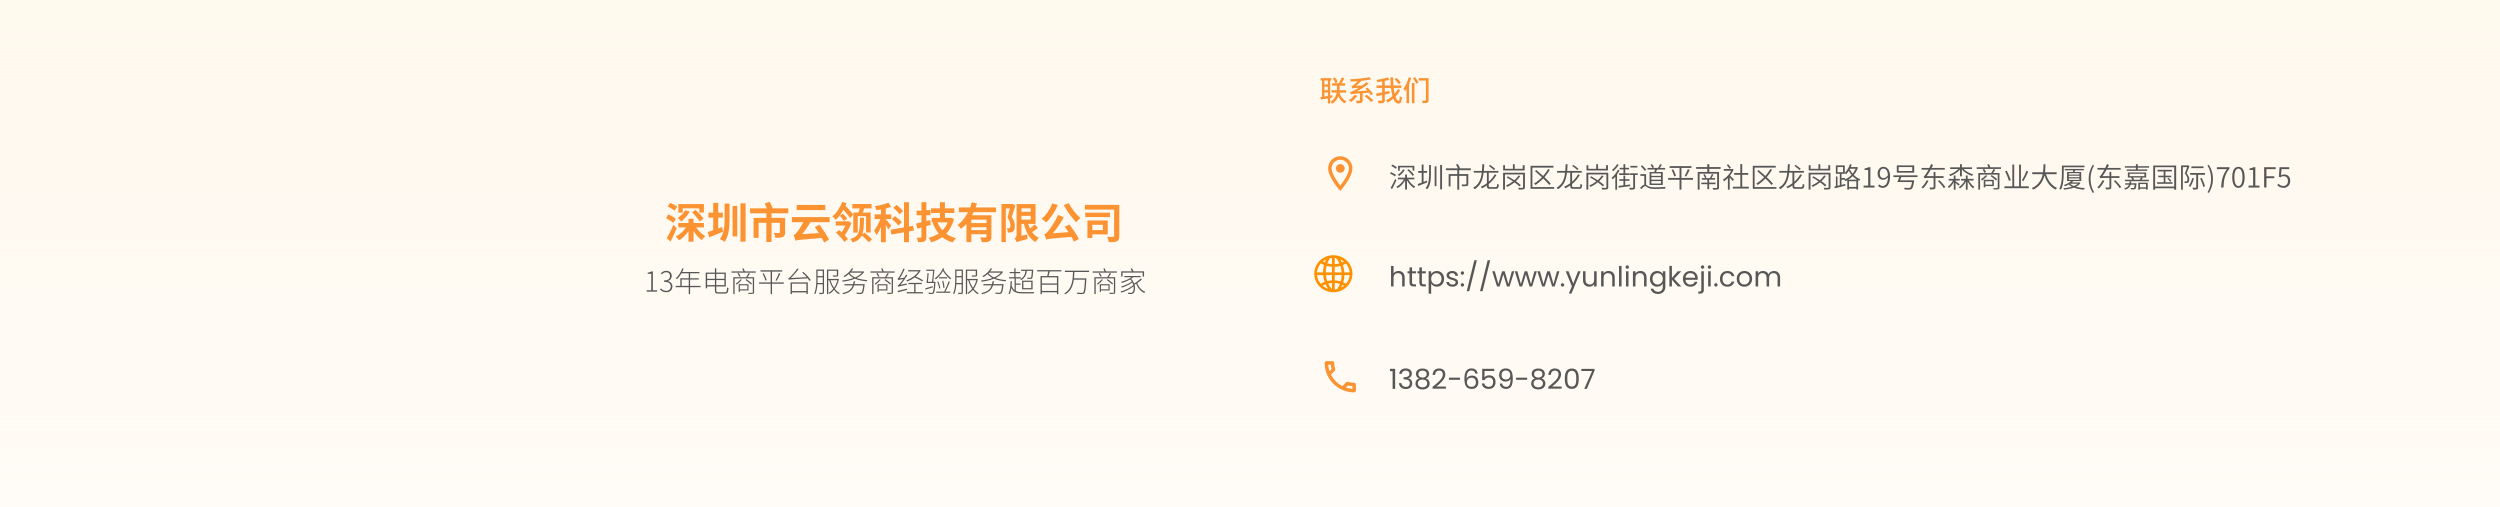 <svg xmlns="http://www.w3.org/2000/svg" xmlns:xlink="http://www.w3.org/1999/xlink" fill="none" version="1.1" width="1440" height="292" viewBox="0 0 1440 292"><defs><linearGradient x1="0.5" y1="-3.0616171314629196e-17" x2="0.5" y2="1" id="master_svg0__23"><stop offset="0%" stop-color="#FFF8ED" stop-opacity="1"/><stop offset="100%" stop-color="#FFF8ED" stop-opacity="0.5"/></linearGradient><clipPath id="master_svg1_160_1061"><rect x="749" y="139" width="37" height="37" rx="0"/></clipPath></defs><g><g><rect x="0" y="0" width="1440" height="292" rx="0" fill="url(#master_svg0__23)" fill-opacity="1"/></g><g><g><g><g><path d="M802.141,224L803.615,224L803.615,212.432L800.604,212.432L800.604,213.76L802.141,213.76L802.141,224ZM805.958,215.344L807.38,215.344C807.526,214.224,808.344,213.458,809.703,213.458C811.094,213.458,811.828,214.224,811.828,215.328C811.828,216.672,810.792,217.266,808.854,217.281L808.469,217.281L808.469,218.5L808.839,218.5C810.917,218.5,812.052,219.12,812.052,220.755C812.052,221.938,811.318,222.849,809.766,222.849C808.229,222.849,807.333,221.906,807.188,220.672L805.781,220.672C805.958,222.917,807.589,224.083,809.781,224.083C812.198,224.083,813.448,222.677,813.448,220.88C813.448,219.219,812.537,218.224,811.188,217.906L811.188,217.828C812.406,217.552,813.24,216.516,813.24,215.188C813.24,213.521,812.005,212.208,809.75,212.208C807.604,212.208,806.099,213.359,805.958,215.344ZM817.438,217.984C816.141,218.37,815.292,219.427,815.292,220.88C815.292,222.979,816.938,224.323,819.37,224.323C821.818,224.323,823.484,222.979,823.484,220.88C823.484,219.443,822.635,218.385,821.323,217.984C822.458,217.536,823.177,216.578,823.177,215.328C823.177,213.651,821.885,212.255,819.37,212.255C816.859,212.255,815.578,213.635,815.578,215.328C815.578,216.625,816.25,217.521,817.438,217.984ZM819.37,217.505C817.963,217.505,816.984,216.724,816.984,215.521C816.984,214.161,817.948,213.474,819.37,213.474C820.828,213.474,821.771,214.177,821.771,215.505C821.771,216.708,820.797,217.505,819.37,217.505ZM819.37,218.625C820.891,218.625,822.042,219.344,822.042,220.833C822.042,222.177,821.021,223.104,819.37,223.104C817.724,223.104,816.682,222.193,816.682,220.833C816.682,219.297,817.885,218.625,819.37,218.625ZM825.146,223.875L832.844,223.875L832.844,222.656L827.338,222.656C829.401,220.979,832.505,218.531,832.505,215.651C832.505,213.505,831.099,212.224,828.922,212.224C826.844,212.224,825.292,213.505,825.193,215.969L826.604,215.969C826.667,214.516,827.438,213.474,828.938,213.474C830.505,213.474,831.068,214.432,831.068,215.714C831.068,218.083,828.188,220.385,825.146,222.833L825.146,223.875ZM834.594,218.755L840.979,218.755L840.979,217.521L834.594,217.521L834.594,218.755ZM851.115,215.188C850.922,213.568,849.802,212.193,847.594,212.193C844.667,212.193,843.5,214.432,843.5,218.068C843.5,221.573,844.312,224.036,847.74,224.036C850.266,224.036,851.516,222.307,851.516,220.193C851.516,217.76,850.057,216.339,847.901,216.339C846.521,216.339,845.26,216.979,844.76,218.115C844.745,214.672,845.74,213.411,847.578,213.411C848.891,213.411,849.547,214.068,849.771,215.188L851.115,215.188ZM847.594,217.568C849.26,217.568,850.109,218.609,850.109,220.245C850.109,221.812,849.162,222.818,847.662,222.818C845.833,222.818,844.938,221.62,844.938,220.083C844.938,218.354,846.266,217.568,847.594,217.568ZM853.74,212.417L853.74,218.948L855.115,218.948C855.5,218.036,856.349,217.427,857.516,217.427C859.198,217.427,860.042,218.385,860.042,220.036C860.042,221.62,859.26,222.802,857.5,222.802C856.141,222.802,855.193,222.083,854.922,220.865L853.5,220.865C853.787,222.74,855.177,224.036,857.484,224.036C860.188,224.036,861.438,222.245,861.438,220C861.438,218.208,860.542,216.177,857.724,216.177C856.588,216.177,855.562,216.688,855.083,217.344L855.083,213.698L860.698,213.698L860.698,212.417L853.74,212.417ZM863.849,220.896C864.01,222.594,865.13,224.021,867.438,224.021C870.474,224.021,871.354,221.859,871.354,218C871.354,214.417,870.443,212.208,867.307,212.208C864.812,212.208,863.5,213.807,863.5,216.016C863.5,218.464,865.083,219.792,867.213,219.792C868.458,219.792,869.609,219.234,870.073,218.26C870.125,221.651,869.213,222.802,867.516,222.802C866.172,222.802,865.401,222.099,865.193,220.896L863.849,220.896ZM867.453,218.562C865.724,218.562,864.891,217.474,864.891,215.984C864.891,214.448,865.833,213.427,867.338,213.427C869.005,213.427,869.901,214.531,869.901,216.099C869.901,217.651,868.844,218.562,867.453,218.562ZM873.26,218.755L879.646,218.755L879.646,217.521L873.26,217.521L873.26,218.755ZM884.104,217.984C882.807,218.37,881.958,219.427,881.958,220.88C881.958,222.979,883.604,224.323,886.037,224.323C888.484,224.323,890.151,222.979,890.151,220.88C890.151,219.443,889.302,218.385,887.99,217.984C889.125,217.536,889.844,216.578,889.844,215.328C889.844,213.651,888.552,212.255,886.037,212.255C883.526,212.255,882.245,213.635,882.245,215.328C882.245,216.625,882.917,217.521,884.104,217.984ZM886.037,217.505C884.63,217.505,883.651,216.724,883.651,215.521C883.651,214.161,884.615,213.474,886.037,213.474C887.495,213.474,888.438,214.177,888.438,215.505C888.438,216.708,887.463,217.505,886.037,217.505ZM886.037,218.625C887.557,218.625,888.708,219.344,888.708,220.833C888.708,222.177,887.688,223.104,886.037,223.104C884.391,223.104,883.349,222.193,883.349,220.833C883.349,219.297,884.552,218.625,886.037,218.625ZM891.812,223.875L899.51,223.875L899.51,222.656L894.005,222.656C896.068,220.979,899.172,218.531,899.172,215.651C899.172,213.505,897.766,212.224,895.588,212.224C893.51,212.224,891.958,213.505,891.859,215.969L893.271,215.969C893.333,214.516,894.104,213.474,895.604,213.474C897.172,213.474,897.734,214.432,897.734,215.714C897.734,218.083,894.854,220.385,891.812,222.833L891.812,223.875ZM901.323,218.099C901.323,221.458,902.156,224,905.354,224C908.542,224,909.37,221.458,909.37,218.099C909.37,214.786,908.542,212.255,905.354,212.255C902.156,212.255,901.323,214.786,901.323,218.099ZM907.932,218.099C907.932,220.594,907.625,222.677,905.354,222.677C903.068,222.677,902.76,220.594,902.76,218.099C902.76,215.698,903.068,213.583,905.354,213.583C907.625,213.583,907.932,215.698,907.932,218.099ZM910.859,212.464L910.859,213.714L917.036,213.714L912.521,224L913.995,224L918.443,213.568L918.443,212.464L910.859,212.464Z" fill="#575757" fill-opacity="1"/></g><g><g><g></g><g><path d="M766.54,210C766.6,210.89,766.75,211.76,766.99,212.59C766.99,212.59,765.79,213.79,765.79,213.79C765.38,212.59,765.12,211.32,765.03,210C765.03,210,766.54,210,766.54,210C766.54,210,766.54,210,766.54,210C766.54,210,766.54,210,766.54,210ZM776.4,222.02C777.25,222.26,778.12,222.41,779,222.47C779,222.47,779,223.96,779,223.96C777.68,223.87,776.41,223.61,775.2,223.21C775.2,223.21,776.4,222.02,776.4,222.02C776.4,222.02,776.4,222.02,776.4,222.02C776.4,222.02,776.4,222.02,776.4,222.02ZM767.5,208C767.5,208,764,208,764,208C763.45,208,763,208.45,763,209C763,218.39,770.61,226,780,226C780.55,226,781,225.55,781,225C781,225,781,221.51,781,221.51C781,220.96,780.55,220.51,780,220.51C778.76,220.51,777.55,220.31,776.43,219.94C776.33,219.9,776.22,219.89,776.12,219.89C775.86,219.89,775.61,219.99,775.41,220.18C775.41,220.18,773.21,222.38,773.21,222.38C770.38,220.93,768.06,218.62,766.62,215.79C766.62,215.79,768.82,213.59,768.82,213.59C769.1,213.31,769.18,212.92,769.07,212.57C768.7,211.45,768.5,210.25,768.5,209C768.5,208.45,768.05,208,767.5,208C767.5,208,767.5,208,767.5,208Z" fill-rule="evenodd" fill="#FB9333" fill-opacity="1"/></g></g></g></g><g><g><g><path d="M801.229,165L802.688,165L802.688,160.156C802.688,158.266,803.708,157.339,805.198,157.339C806.672,157.339,807.646,158.25,807.646,160.042L807.646,165L809.089,165L809.089,159.833C809.089,157.323,807.536,156.073,805.583,156.073C804.349,156.073,803.26,156.568,802.688,157.5L802.688,153.161L801.229,153.161L801.229,165ZM811.885,162.604C811.885,164.365,812.76,165,814.312,165L815.625,165L815.625,163.771L814.557,163.771C813.662,163.771,813.338,163.469,813.338,162.604L813.338,157.432L815.625,157.432L815.625,156.234L813.338,156.234L813.338,154.026L811.885,154.026L811.885,156.234L810.745,156.234L810.745,157.432L811.885,157.432L811.885,162.604ZM817.552,162.604C817.552,164.365,818.427,165,819.979,165L821.292,165L821.292,163.771L820.224,163.771C819.328,163.771,819.005,163.469,819.005,162.604L819.005,157.432L821.292,157.432L821.292,156.234L819.005,156.234L819.005,154.026L817.552,154.026L817.552,156.234L816.412,156.234L816.412,157.432L817.552,157.432L817.552,162.604ZM824.354,157.849L824.354,156.234L822.896,156.234L822.896,169.161L824.354,169.161L824.354,163.385C824.896,164.281,826.031,165.146,827.63,165.146C829.984,165.146,831.792,163.307,831.792,160.589C831.792,157.849,829.984,156.089,827.63,156.089C826.031,156.089,824.88,156.922,824.354,157.849ZM830.307,160.589C830.307,162.651,828.943,163.865,827.328,163.865C825.745,163.865,824.354,162.667,824.354,160.604C824.354,158.568,825.745,157.354,827.328,157.354C828.943,157.354,830.307,158.521,830.307,160.589ZM839.87,162.62C839.802,159.484,834.713,160.62,834.713,158.536C834.713,157.833,835.354,157.323,836.427,157.323C837.594,157.323,838.266,157.964,838.333,158.844L839.787,158.844C839.693,157.13,838.412,156.089,836.474,156.089C834.521,156.089,833.26,157.193,833.26,158.536C833.26,161.802,838.443,160.667,838.443,162.62C838.443,163.339,837.802,163.917,836.651,163.917C835.417,163.917,834.667,163.276,834.588,162.427L833.083,162.427C833.177,164.026,834.62,165.146,836.667,165.146C838.604,165.146,839.87,164.057,839.87,162.62ZM843.318,164.104C843.318,163.547,842.891,163.115,842.359,163.115C841.802,163.115,841.37,163.547,841.37,164.104C841.37,164.667,841.802,165.099,842.359,165.099C842.891,165.099,843.318,164.667,843.318,164.104ZM843.318,157.26C843.318,156.698,842.891,156.266,842.359,156.266C841.802,156.266,841.37,156.698,841.37,157.26C841.37,157.818,841.802,158.25,842.359,158.25C842.891,158.25,843.318,157.818,843.318,157.26ZM844.844,167.724L846.287,167.724L850.672,149.927L849.213,149.927L844.844,167.724ZM852.51,167.724L853.953,167.724L858.338,149.927L856.88,149.927L852.51,167.724ZM862.276,165L863.781,165L865.891,158.042L868.005,165L869.505,165L872.245,156.234L870.802,156.234L868.818,163.609L866.693,156.234L865.203,156.234L863.026,163.594L861.01,156.234L859.521,156.234L862.276,165ZM875.276,165L876.781,165L878.891,158.042L881.005,165L882.505,165L885.245,156.234L883.802,156.234L881.818,163.609L879.693,156.234L878.203,156.234L876.026,163.594L874.01,156.234L872.521,156.234L875.276,165ZM888.276,165L889.781,165L891.891,158.042L894.005,165L895.505,165L898.245,156.234L896.802,156.234L894.818,163.609L892.693,156.234L891.203,156.234L889.026,163.594L887.01,156.234L885.521,156.234L888.276,165ZM900.984,164.104C900.984,163.547,900.557,163.115,900.026,163.115C899.469,163.115,899.037,163.547,899.037,164.104C899.037,164.667,899.469,165.099,900.026,165.099C900.557,165.099,900.984,164.667,900.984,164.104ZM906.224,163.339L903.474,156.234L901.854,156.234L905.391,164.906L903.667,169.13L905.167,169.13L910.448,156.234L908.943,156.234L906.224,163.339ZM919.672,156.234L918.219,156.234L918.219,161.052C918.219,162.938,917.208,163.865,915.703,163.865C914.234,163.865,913.255,162.953,913.255,161.177L913.255,156.234L911.818,156.234L911.818,161.37C911.818,163.88,913.401,165.13,915.417,165.13C916.583,165.13,917.656,164.62,918.219,163.708L918.219,165L919.672,165L919.672,156.234ZM928.646,165L930.089,165L930.089,159.833C930.089,157.323,928.536,156.073,926.5,156.073C925.318,156.073,924.26,156.568,923.688,157.484L923.688,156.234L922.229,156.234L922.229,165L923.688,165L923.688,160.156C923.688,158.266,924.708,157.339,926.198,157.339C927.672,157.339,928.646,158.25,928.646,160.042L928.646,165ZM932.563,165L934.021,165L934.021,153.161L932.563,153.161L932.563,165ZM936.563,165L938.021,165L938.021,156.234L936.563,156.234L936.563,165ZM937.313,154.807C937.844,154.807,938.276,154.38,938.276,153.818C938.276,153.255,937.844,152.828,937.313,152.828C936.755,152.828,936.323,153.255,936.323,153.818C936.323,154.38,936.755,154.807,937.313,154.807ZM946.979,165L948.422,165L948.422,159.833C948.422,157.323,946.87,156.073,944.833,156.073C943.651,156.073,942.594,156.568,942.021,157.484L942.021,156.234L940.563,156.234L940.563,165L942.021,165L942.021,160.156C942.021,158.266,943.042,157.339,944.531,157.339C946.005,157.339,946.979,158.25,946.979,160.042L946.979,165ZM950.354,160.589C950.354,163.307,952.161,165.146,954.51,165.146C956.115,165.146,957.25,164.297,957.776,163.354L957.776,165.193C957.776,167.068,956.609,168.057,955.057,168.057C953.615,168.057,952.578,167.339,952.255,166.281L950.818,166.281C951.104,168.156,952.75,169.323,955.057,169.323C957.63,169.323,959.25,167.609,959.25,165.193L959.25,156.234L957.776,156.234L957.776,157.833C957.266,156.891,956.115,156.089,954.51,156.089C952.161,156.089,950.354,157.849,950.354,160.589ZM957.776,160.604C957.776,162.667,956.401,163.865,954.802,163.865C953.198,163.865,951.839,162.651,951.839,160.589C951.839,158.521,953.198,157.354,954.802,157.354C956.401,157.354,957.776,158.568,957.776,160.604ZM961.563,165L963.021,165L963.021,161.13L966.458,165L968.443,165L964.297,160.604L968.427,156.234L966.396,156.234L963.021,160.12L963.021,153.161L961.563,153.161L961.563,165ZM973.625,157.323C975.13,157.323,976.406,158.266,976.391,159.979L970.854,159.979C971.016,158.266,972.198,157.323,973.625,157.323ZM977.719,162.297L976.151,162.297C975.833,163.245,975,163.917,973.688,163.917C972.198,163.917,970.953,162.938,970.839,161.161L977.849,161.161C977.88,160.859,977.896,160.604,977.896,160.281C977.896,157.88,976.234,156.089,973.688,156.089C971.13,156.089,969.354,157.833,969.354,160.604C969.354,163.385,971.193,165.146,973.688,165.146C975.865,165.146,977.271,163.901,977.719,162.297ZM980.682,154.807C981.224,154.807,981.656,154.38,981.656,153.818C981.656,153.255,981.224,152.828,980.682,152.828C980.135,152.828,979.703,153.255,979.703,153.818C979.703,154.38,980.135,154.807,980.682,154.807ZM979.943,156.234L979.943,166.875C979.943,167.641,979.641,167.932,978.839,167.932L978.234,167.932L978.234,169.161L979.078,169.161C980.568,169.161,981.401,168.49,981.401,166.906L981.401,156.234L979.943,156.234ZM983.896,165L985.354,165L985.354,156.234L983.896,156.234L983.896,165ZM984.646,154.807C985.177,154.807,985.609,154.38,985.609,153.818C985.609,153.255,985.177,152.828,984.646,152.828C984.089,152.828,983.656,153.255,983.656,153.818C983.656,154.38,984.089,154.807,984.646,154.807ZM989.318,164.104C989.318,163.547,988.891,163.115,988.359,163.115C987.802,163.115,987.37,163.547,987.37,164.104C987.37,164.667,987.802,165.099,988.359,165.099C988.891,165.099,989.318,164.667,989.318,164.104ZM990.688,160.604C990.688,163.385,992.464,165.146,994.958,165.146C997.135,165.146,998.557,163.932,999.005,162.188L997.438,162.188C997.12,163.292,996.255,163.917,994.958,163.917C993.359,163.917,992.172,162.776,992.172,160.604C992.172,158.458,993.359,157.323,994.958,157.323C996.255,157.323,997.135,157.995,997.438,159.052L999.005,159.052C998.557,157.208,997.135,156.089,994.958,156.089C992.464,156.089,990.688,157.849,990.688,160.604ZM1009.219,160.604C1009.219,157.833,1007.281,156.089,1004.786,156.089C1002.302,156.089,1000.354,157.833,1000.354,160.604C1000.354,163.385,1002.24,165.146,1004.719,165.146C1007.219,165.146,1009.219,163.385,1009.219,160.604ZM1001.839,160.604C1001.839,158.396,1003.234,157.354,1004.771,157.354C1006.271,157.354,1007.729,158.396,1007.729,160.604C1007.729,162.828,1006.24,163.865,1004.719,163.865C1003.198,163.865,1001.839,162.828,1001.839,160.604ZM1023.885,165L1025.328,165L1025.328,159.833C1025.328,157.323,1023.776,156.073,1021.776,156.073C1020.432,156.073,1019.182,156.76,1018.672,158.026C1018.094,156.714,1016.896,156.073,1015.453,156.073C1014.302,156.073,1013.26,156.568,1012.688,157.5L1012.688,156.234L1011.229,156.234L1011.229,165L1012.688,165L1012.688,160.172C1012.688,158.281,1013.693,157.339,1015.167,157.339C1016.604,157.339,1017.568,158.25,1017.568,160.042L1017.568,165L1019.005,165L1019.005,160.172C1019.005,158.281,1020.016,157.339,1021.484,157.339C1022.927,157.339,1023.885,158.25,1023.885,160.042L1023.885,165Z" fill="#575757" fill-opacity="1"/></g><g clip-path="url(#master_svg1_160_1061)"><g><path d="M777.82,152.827C776.623,150.541,774.547,148.704,772.086,147.759C770.906,147.297,769.641,147.057,768.373,147L767.641,147C766.221,147.062,764.808,147.359,763.511,147.93C761.553,148.778,759.865,150.196,758.715,151.949C757.631,153.591,757.039,155.526,757,157.47L757,157.851C757.027,158.9,757.199,159.945,757.533,160.944C757.99,162.317,758.742,163.597,759.725,164.68C761.123,166.231,762.992,167.378,765.041,167.928C765.886,168.161,766.764,168.275,767.641,168.32L768.373,168.32C769.041,168.28,769.712,168.216,770.366,168.073C771.98,167.733,773.51,167.03,774.808,166.041C776.073,165.075,777.122,163.837,777.842,162.441C778.584,161.022,778.975,159.44,779.011,157.853L779.011,157.47C778.982,155.861,778.579,154.26,777.82,152.827ZM777.412,156.901L774.351,156.901C774.257,155.457,773.976,154.03,773.515,152.658C774.112,152.415,774.692,152.132,775.25,151.809C775.703,152.332,776.095,152.905,776.417,153.517C776.975,154.567,777.309,155.726,777.412,156.901ZM772.255,162.093C772.085,162.041,771.913,161.991,771.741,161.943C770.781,161.679,769.791,161.534,768.796,161.465L768.796,158.424L772.808,158.424C772.805,158.536,772.801,158.648,772.796,158.759C772.738,159.887,772.557,161.005,772.255,162.093ZM770.034,166.585C769.626,166.674,769.211,166.728,768.796,166.764L768.796,162.993C769.648,163.054,770.496,163.183,771.319,163.409C771.471,163.449,771.624,163.494,771.773,163.54C771.363,164.596,770.837,165.605,770.204,166.545C770.147,166.562,770.09,166.574,770.034,166.585ZM766.012,148.732C766.412,148.649,766.816,148.59,767.223,148.554L767.223,152.156C766.4,152.092,765.582,151.966,764.788,151.747C764.715,151.728,764.641,151.707,764.567,151.685C764.942,150.652,765.426,149.662,766.012,148.732ZM771.476,151.74C771.24,151.804,771.004,151.861,770.766,151.911C770.12,152.052,769.456,152.128,768.796,152.173L768.796,148.556C769.081,148.58,769.363,148.618,769.646,148.666C770.372,149.617,770.986,150.648,771.476,151.74ZM764.363,153.215C765.294,153.472,766.255,153.617,767.223,153.686L767.223,156.901L763.651,156.901C763.65,155.635,763.807,154.374,764.118,153.146C764.199,153.17,764.282,153.194,764.363,153.215ZM767.223,158.424L767.223,161.467C766.476,161.519,765.732,161.603,765.002,161.762C764.828,161.798,764.656,161.838,764.481,161.884C764.096,160.764,763.842,159.604,763.725,158.426L767.223,158.426L767.223,158.424L767.223,158.424ZM765.339,163.247C765.958,163.112,766.589,163.037,767.223,162.993L767.223,166.743C766.356,165.697,765.627,164.544,765.056,163.311C765.152,163.29,765.245,163.269,765.339,163.247ZM764.958,166.309C763.813,165.931,762.751,165.339,761.828,164.563C762.38,164.255,762.954,163.989,763.545,163.768C763.944,164.653,764.417,165.504,764.958,166.309ZM768.796,156.901L768.796,153.698C769.572,153.646,770.346,153.563,771.103,153.398C771.415,153.332,771.724,153.256,772.031,153.17C772.433,154.378,772.682,155.631,772.774,156.901L768.796,156.901ZM774.102,150.691C773.731,150.89,773.35,151.07,772.96,151.231C772.681,150.596,772.363,149.981,772.007,149.387C772.76,149.727,773.465,150.165,774.102,150.691ZM763.806,149.482C763.537,150.027,763.298,150.586,763.091,151.157C762.719,150.996,762.355,150.817,762,150.622C762.557,150.174,763.162,149.792,763.806,149.482ZM760.044,152.766C760.284,152.4,760.55,152.051,760.84,151.723C761.415,152.065,762.014,152.366,762.631,152.623C762.263,154.019,762.078,155.457,762.079,156.901L758.607,156.901C758.735,155.438,759.226,154.005,760.044,152.766ZM759.032,160.475C758.808,159.809,758.671,159.119,758.609,158.422L762.147,158.422C762.268,159.758,762.549,161.076,762.985,162.345C762.194,162.639,761.43,163.005,760.705,163.437C759.964,162.565,759.396,161.56,759.032,160.475ZM772.523,165.686C772.789,165.171,773.027,164.642,773.238,164.101C773.548,164.243,773.853,164.397,774.151,164.563L774.188,164.563C774.074,164.659,773.958,164.753,773.839,164.844C773.425,165.161,772.984,165.442,772.523,165.686ZM775.302,163.454C774.795,163.152,774.269,162.881,773.729,162.643C774.086,161.401,774.299,160.122,774.363,158.831C774.37,158.696,774.375,158.557,774.378,158.422L777.41,158.422C777.306,159.578,776.985,160.718,776.442,161.755C776.128,162.363,775.746,162.934,775.302,163.454Z" fill="#FF9000" fill-opacity="1"/></g></g></g></g><g><g><path d="M805.264,95.488L805.264,98.304L806.24,98.304L806.24,96.432L813.648,96.432L813.648,98.256L814.656,98.256L814.656,95.488L805.264,95.488ZM808.16,97.568C807.472,98.768,806.304,99.904,805.12,100.656C805.344,100.832,805.744,101.2,805.904,101.392C807.088,100.56,808.368,99.232,809.136,97.872L808.16,97.568ZM810.624,97.968C811.76,98.976,813.072,100.4,813.664,101.328L814.48,100.72C813.872,99.792,812.528,98.416,811.392,97.44L810.624,97.968ZM801.392,95.584C802.304,96.032,803.472,96.768,804.032,97.264L804.608,96.352C804,95.872,802.848,95.199,801.968,94.764L801.392,95.584ZM800.64,99.92C801.616,100.368,802.864,101.104,803.488,101.6L804.064,100.736C803.424,100.224,802.16,99.536,801.2,99.136L800.64,99.92ZM801.024,108.214L801.824,108.967C802.624,107.493,803.6,105.491,804.336,103.825L803.632,103.088C802.832,104.882,801.76,106.996,801.024,108.214ZM809.344,100.544L809.344,102.32L805.168,102.32L805.168,103.296L808.64,103.296C807.68,105.106,806.048,106.724,804.32,107.509C804.544,107.718,804.864,108.086,805.024,108.342C806.752,107.445,808.32,105.811,809.344,103.889L809.344,109.191L810.416,109.191L810.416,103.873C811.408,105.699,812.912,107.397,814.416,108.326C814.592,108.054,814.928,107.686,815.168,107.477C813.616,106.66,812.064,105.026,811.12,103.296L814.704,103.296L814.704,102.32L810.416,102.32L810.416,100.544L809.344,100.544ZM826.368,95.803L826.368,107.222L827.392,107.222L827.392,95.803L826.368,95.803ZM829.536,94.986L829.536,109.047L830.624,109.047L830.624,94.986L829.536,94.986ZM823.152,95.05L823.152,100.465C823.152,103.331,822.96,106.101,821.136,108.407C821.424,108.535,821.888,108.839,822.096,109.031C824.016,106.566,824.208,103.539,824.208,100.481L824.208,95.05L823.152,95.05ZM816.592,105.989L816.96,107.094C818.416,106.534,820.304,105.781,822.096,105.06L821.904,104.067L819.968,104.804L819.968,99.552L822,99.552L822,98.512L819.968,98.512L819.968,94.761L818.896,94.761L818.896,98.512L816.864,98.512L816.864,99.552L818.896,99.552L818.896,105.189C818.032,105.509,817.232,105.781,816.592,105.989ZM838.656,94.794C839.056,95.452,839.504,96.319,839.776,96.96L832.832,96.96L832.832,98.016L839.392,98.016L839.392,100.256L834.432,100.256L834.432,107.36L835.504,107.36L835.504,101.312L839.392,101.312L839.392,109.238L840.496,109.238L840.496,101.312L844.64,101.312L844.64,105.936C844.64,106.16,844.56,106.24,844.272,106.256C843.984,106.272,843.008,106.272,841.872,106.24C842.016,106.544,842.192,106.976,842.256,107.296C843.648,107.296,844.544,107.28,845.072,107.104C845.584,106.928,845.728,106.592,845.728,105.936L845.728,100.256L840.496,100.256L840.496,98.016L847.2,98.016L847.2,96.96L840.64,96.96L840.96,96.848C840.72,96.222,840.16,95.212,839.696,94.457L838.656,94.794ZM857.584,95.563C858.592,96.268,859.872,97.294,860.512,97.951L861.232,97.262C860.576,96.637,859.28,95.643,858.272,94.97L857.584,95.563ZM860.976,100.384C860.128,101.952,858.944,103.408,857.52,104.672L857.52,99.472L863.072,99.472L863.072,98.464L854.704,98.464C854.816,97.278,854.896,95.996,854.944,94.618L853.808,94.585C853.776,95.98,853.712,97.278,853.6,98.464L848.88,98.464L848.88,99.472L853.488,99.472C852.976,103.584,851.744,106.352,848.576,108.096C848.816,108.304,849.248,108.768,849.392,109.01C852.704,106.96,854.016,103.952,854.576,99.472L856.448,99.472L856.448,105.536C855.36,106.352,854.16,107.056,852.912,107.6C853.168,107.824,853.488,108.192,853.664,108.448C854.64,108,855.568,107.456,856.448,106.832L856.448,107.04C856.448,108.416,856.88,108.768,858.4,108.768C858.752,108.768,861.216,108.768,861.568,108.768C862.88,108.768,863.216,108.224,863.344,106.352C863.04,106.288,862.608,106.112,862.352,105.92C862.288,107.456,862.16,107.776,861.504,107.776C860.992,107.776,858.896,107.776,858.48,107.776C857.664,107.776,857.52,107.648,857.52,107.04L857.52,106.016C859.328,104.544,860.864,102.752,861.952,100.8L860.976,100.384ZM865.824,95.136L865.824,98.192L878.192,98.192L878.192,95.136L877.088,95.136L877.088,97.232L872.48,97.232L872.48,94.576L871.424,94.576L871.424,97.232L866.896,97.232L866.896,95.136L865.824,95.136ZM865.776,99.504L865.776,109.2L866.864,109.2L866.864,100.496L877.28,100.496L877.28,107.856C877.28,108.112,877.184,108.192,876.896,108.208C876.608,108.208,875.584,108.208,874.464,108.176C874.624,108.464,874.8,108.912,874.848,109.2C876.24,109.2,877.152,109.184,877.664,109.024C878.176,108.864,878.352,108.528,878.352,107.856L878.352,99.504L865.776,99.504ZM867.824,102.192C869.008,102.832,870.304,103.632,871.504,104.464C870.272,105.424,868.88,106.224,867.44,106.832C867.664,107.024,868.048,107.44,868.192,107.648C869.632,106.976,871.056,106.096,872.352,105.04C873.504,105.872,874.528,106.688,875.216,107.376L875.984,106.592C875.28,105.936,874.256,105.168,873.12,104.384C874.096,103.488,874.976,102.496,875.664,101.424L874.704,101.056C874.064,102.048,873.232,102.976,872.288,103.808C871.04,102.992,869.712,102.192,868.512,101.536L867.824,102.192ZM894.816,95.488L881.6,95.488L881.6,108.768L895.216,108.768L895.216,107.744L882.656,107.744L882.656,96.528L894.816,96.528L894.816,95.488ZM884.128,98.56C885.408,99.616,886.816,100.864,888.144,102.112C886.752,103.536,885.216,104.768,883.632,105.728C883.888,105.92,884.32,106.336,884.496,106.544C886.016,105.536,887.504,104.272,888.896,102.832C890.304,104.192,891.552,105.52,892.352,106.544L893.232,105.776C892.368,104.736,891.056,103.408,889.616,102.048C890.784,100.72,891.84,99.264,892.736,97.744L891.728,97.344C890.944,98.736,889.952,100.096,888.848,101.344C887.536,100.144,886.16,98.944,884.912,97.936L884.128,98.56ZM905.584,95.563C906.592,96.268,907.872,97.294,908.512,97.951L909.232,97.262C908.576,96.637,907.28,95.643,906.272,94.97L905.584,95.563ZM908.976,100.384C908.128,101.952,906.944,103.408,905.52,104.672L905.52,99.472L911.072,99.472L911.072,98.464L902.704,98.464C902.816,97.278,902.896,95.996,902.944,94.618L901.808,94.585C901.776,95.98,901.712,97.278,901.6,98.464L896.88,98.464L896.88,99.472L901.488,99.472C900.976,103.584,899.744,106.352,896.576,108.096C896.816,108.304,897.248,108.768,897.392,109.01C900.704,106.96,902.016,103.952,902.576,99.472L904.448,99.472L904.448,105.536C903.36,106.352,902.16,107.056,900.912,107.6C901.168,107.824,901.488,108.192,901.664,108.448C902.64,108,903.568,107.456,904.448,106.832L904.448,107.04C904.448,108.416,904.88,108.768,906.4,108.768C906.752,108.768,909.216,108.768,909.568,108.768C910.88,108.768,911.216,108.224,911.344,106.352C911.04,106.288,910.608,106.112,910.352,105.92C910.288,107.456,910.16,107.776,909.504,107.776C908.992,107.776,906.896,107.776,906.48,107.776C905.664,107.776,905.52,107.648,905.52,107.04L905.52,106.016C907.328,104.544,908.864,102.752,909.952,100.8L908.976,100.384ZM913.824,95.136L913.824,98.192L926.192,98.192L926.192,95.136L925.088,95.136L925.088,97.232L920.48,97.232L920.48,94.576L919.424,94.576L919.424,97.232L914.896,97.232L914.896,95.136L913.824,95.136ZM913.776,99.504L913.776,109.2L914.864,109.2L914.864,100.496L925.28,100.496L925.28,107.856C925.28,108.112,925.184,108.192,924.896,108.208C924.608,108.208,923.584,108.208,922.464,108.176C922.624,108.464,922.8,108.912,922.848,109.2C924.24,109.2,925.152,109.184,925.664,109.024C926.176,108.864,926.352,108.528,926.352,107.856L926.352,99.504L913.776,99.504ZM915.824,102.192C917.008,102.832,918.304,103.632,919.504,104.464C918.272,105.424,916.88,106.224,915.44,106.832C915.664,107.024,916.048,107.44,916.192,107.648C917.632,106.976,919.056,106.096,920.352,105.04C921.504,105.872,922.528,106.688,923.216,107.376L923.984,106.592C923.28,105.936,922.256,105.168,921.12,104.384C922.096,103.488,922.976,102.496,923.664,101.424L922.704,101.056C922.064,102.048,921.232,102.976,920.288,103.808C919.04,102.992,917.712,102.192,916.512,101.536L915.824,102.192ZM939.088,95.536L939.088,96.512L943.12,96.512L943.12,95.536L939.088,95.536ZM931.408,94.588C930.816,95.696,929.616,97.025,928.512,97.841C928.688,98.033,928.976,98.417,929.12,98.626C930.32,97.697,931.616,96.24,932.4,94.941L931.408,94.588ZM935.12,94.572L935.12,96.656L932.928,96.656L932.928,97.584L935.12,97.584L935.12,99.84L932.608,99.84L932.608,100.8L938.656,100.8L938.656,99.84L936.144,99.84L936.144,97.584L938.352,97.584L938.352,96.656L936.144,96.656L936.144,94.57L935.12,94.572ZM938.928,99.84L938.928,100.816L940.736,100.816L940.736,107.904C940.736,108.112,940.672,108.176,940.416,108.192C940.16,108.208,939.392,108.208,938.464,108.176C938.608,108.496,938.752,108.96,938.8,109.248C939.968,109.248,940.752,109.232,941.2,109.056C941.648,108.88,941.776,108.56,941.776,107.904L941.776,100.816L943.328,100.816L943.328,99.84L938.928,99.84ZM932.256,107.076L932.384,108.085C934.144,107.845,936.608,107.541,938.992,107.22L938.96,106.259L936.128,106.627L936.128,104.144L938.544,104.144L938.544,103.2L936.128,103.2L936.128,101.152L935.104,101.152L935.104,103.2L932.704,103.2L932.704,104.144L935.104,104.144L935.104,106.74L932.256,107.076ZM931.888,97.773C931.056,99.568,929.68,101.28,928.272,102.416C928.48,102.624,928.8,103.12,928.928,103.344C929.44,102.896,929.936,102.368,930.432,101.792L930.432,109.271L931.424,109.271L931.424,100.512C931.968,99.744,932.448,98.927,932.848,98.11L931.888,97.773ZM945.088,95.725C945.936,96.543,946.944,97.696,947.376,98.416L948.272,97.824C947.792,97.088,946.768,95.982,945.92,95.212L945.088,95.725ZM951.184,102.08L956.72,102.08L956.72,103.504L951.184,103.504L951.184,102.08ZM951.184,104.304L956.72,104.304L956.72,105.728L951.184,105.728L951.184,104.304ZM951.184,99.888L956.72,99.888L956.72,101.296L951.184,101.296L951.184,99.888ZM950.16,99.056L950.16,106.576L957.76,106.576L957.76,99.056L953.904,99.056C954.096,98.64,954.288,98.144,954.464,97.648L959.136,97.648L959.136,96.736L956.064,96.736C956.448,96.191,956.88,95.517,957.28,94.907L956.208,94.586C955.936,95.212,955.424,96.094,954.976,96.736L951.904,96.736L952.736,96.351C952.544,95.838,952.032,95.067,951.552,94.522L950.672,94.907C951.12,95.469,951.568,96.223,951.792,96.736L948.976,96.736L948.976,97.648L953.296,97.648C953.184,98.096,953.024,98.624,952.896,99.056L950.16,99.056ZM948.144,100.304L944.832,100.304L944.832,101.296L947.12,101.296L947.12,106.368C946.4,106.608,945.568,107.312,944.72,108.144L945.392,109.009C946.24,108.016,947.056,107.184,947.632,107.184C947.984,107.184,948.48,107.664,949.152,108.048C950.24,108.688,951.616,108.848,953.504,108.848C955.024,108.848,957.888,108.752,959.056,108.688C959.072,108.384,959.232,107.888,959.36,107.616C957.808,107.792,955.424,107.904,953.536,107.904C951.776,107.904,950.416,107.792,949.408,107.216C948.832,106.88,948.464,106.576,948.144,106.416L948.144,100.304ZM962.832,97.856C963.472,99.056,964.112,100.64,964.336,101.6L965.36,101.248C965.12,100.304,964.448,98.736,963.792,97.552L962.832,97.856ZM972.144,97.472C971.744,98.656,970.976,100.336,970.352,101.36L971.264,101.664C971.904,100.688,972.672,99.12,973.28,97.792L972.144,97.472ZM960.864,102.48L960.864,103.552L967.408,103.552L967.408,109.255L968.512,109.255L968.512,103.552L975.168,103.552L975.168,102.48L968.512,102.48L968.512,96.736L974.272,96.736L974.272,95.68L961.696,95.68L961.696,96.736L967.408,96.736L967.408,102.48L960.864,102.48ZM981.072,100.576C981.488,101.184,981.92,102,982.064,102.544L982.96,102.224C982.784,101.68,982.368,100.88,981.92,100.304L981.072,100.576ZM983.392,94.576L983.392,96.24L976.976,96.24L976.976,97.264L983.392,97.264L983.392,99.04L977.888,99.04L977.888,109.232L978.96,109.232L978.96,100.032L989.072,100.032L989.072,107.952C989.072,108.208,988.992,108.288,988.704,108.304C988.432,108.32,987.44,108.336,986.384,108.288C986.544,108.56,986.72,108.976,986.768,109.264C988.08,109.264,988.992,109.248,989.488,109.088C990,108.928,990.16,108.624,990.16,107.952L990.16,99.04L984.576,99.04L984.576,97.264L991.056,97.264L991.056,96.24L984.576,96.24L984.576,94.576L983.392,94.576ZM986.032,100.272C985.776,100.944,985.28,101.904,984.896,102.576L980.24,102.576L980.24,103.472L983.44,103.472L983.44,105.184L979.904,105.184L979.904,106.112L983.44,106.112L983.44,108.976L984.464,108.976L984.464,106.112L988.16,106.112L988.16,105.184L984.464,105.184L984.464,103.472L987.888,103.472L987.888,102.576L985.84,102.576C986.208,101.984,986.608,101.248,986.96,100.56L986.032,100.272ZM994.592,95.051C995.2,95.692,995.84,96.606,996.128,97.216L996.992,96.654C996.688,96.077,996.016,95.211,995.408,94.57L994.592,95.051ZM992.88,97.344L992.88,98.336L997.216,98.336C996.176,100.4,994.256,102.368,992.464,103.472C992.624,103.664,992.864,104.192,992.96,104.496C993.728,103.984,994.512,103.328,995.264,102.576L995.264,109.252L996.304,109.252L996.304,102.208C996.944,102.896,997.728,103.808,998.08,104.288L998.752,103.408C998.4,103.04,997.152,101.744,996.512,101.152C997.344,100.096,998.064,98.928,998.56,97.712L997.968,97.312L997.776,97.344L992.88,97.344ZM1002.432,94.505L1002.432,99.648L998.88,99.648L998.88,100.672L1002.432,100.672L1002.432,107.552L998.112,107.552L998.112,108.608L1007.344,108.608L1007.344,107.552L1003.52,107.552L1003.52,100.672L1006.992,100.672L1006.992,99.648L1003.52,99.648L1003.52,94.505L1002.432,94.505ZM1022.816,95.488L1009.6,95.488L1009.6,108.768L1023.216,108.768L1023.216,107.744L1010.656,107.744L1010.656,96.528L1022.816,96.528L1022.816,95.488ZM1012.128,98.56C1013.408,99.616,1014.816,100.864,1016.144,102.112C1014.752,103.536,1013.216,104.768,1011.632,105.728C1011.888,105.92,1012.32,106.336,1012.496,106.544C1014.016,105.536,1015.504,104.272,1016.896,102.832C1018.304,104.192,1019.552,105.52,1020.352,106.544L1021.232,105.776C1020.368,104.736,1019.056,103.408,1017.616,102.048C1018.784,100.72,1019.84,99.264,1020.736,97.744L1019.728,97.344C1018.944,98.736,1017.952,100.096,1016.848,101.344C1015.536,100.144,1014.16,98.944,1012.912,97.936L1012.128,98.56ZM1033.584,95.563C1034.592,96.268,1035.872,97.294,1036.512,97.951L1037.232,97.262C1036.576,96.637,1035.28,95.643,1034.272,94.97L1033.584,95.563ZM1036.976,100.384C1036.128,101.952,1034.944,103.408,1033.52,104.672L1033.52,99.472L1039.072,99.472L1039.072,98.464L1030.704,98.464C1030.816,97.278,1030.896,95.996,1030.944,94.618L1029.808,94.585C1029.776,95.98,1029.712,97.278,1029.6,98.464L1024.88,98.464L1024.88,99.472L1029.488,99.472C1028.976,103.584,1027.744,106.352,1024.576,108.096C1024.816,108.304,1025.248,108.768,1025.392,109.01C1028.704,106.96,1030.016,103.952,1030.576,99.472L1032.448,99.472L1032.448,105.536C1031.36,106.352,1030.16,107.056,1028.912,107.6C1029.168,107.824,1029.488,108.192,1029.664,108.448C1030.64,108,1031.568,107.456,1032.448,106.832L1032.448,107.04C1032.448,108.416,1032.88,108.768,1034.4,108.768C1034.752,108.768,1037.216,108.768,1037.568,108.768C1038.88,108.768,1039.216,108.224,1039.344,106.352C1039.04,106.288,1038.608,106.112,1038.352,105.92C1038.288,107.456,1038.16,107.776,1037.504,107.776C1036.992,107.776,1034.896,107.776,1034.48,107.776C1033.664,107.776,1033.52,107.648,1033.52,107.04L1033.52,106.016C1035.328,104.544,1036.864,102.752,1037.952,100.8L1036.976,100.384ZM1041.824,95.136L1041.824,98.192L1054.192,98.192L1054.192,95.136L1053.088,95.136L1053.088,97.232L1048.48,97.232L1048.48,94.576L1047.424,94.576L1047.424,97.232L1042.896,97.232L1042.896,95.136L1041.824,95.136ZM1041.776,99.504L1041.776,109.2L1042.864,109.2L1042.864,100.496L1053.28,100.496L1053.28,107.856C1053.28,108.112,1053.184,108.192,1052.896,108.208C1052.608,108.208,1051.584,108.208,1050.464,108.176C1050.624,108.464,1050.8,108.912,1050.848,109.2C1052.24,109.2,1053.152,109.184,1053.664,109.024C1054.176,108.864,1054.352,108.528,1054.352,107.856L1054.352,99.504L1041.776,99.504ZM1043.824,102.192C1045.008,102.832,1046.304,103.632,1047.504,104.464C1046.272,105.424,1044.88,106.224,1043.44,106.832C1043.664,107.024,1044.048,107.44,1044.192,107.648C1045.632,106.976,1047.056,106.096,1048.352,105.04C1049.504,105.872,1050.528,106.688,1051.216,107.376L1051.984,106.592C1051.28,105.936,1050.256,105.168,1049.12,104.384C1050.096,103.488,1050.976,102.496,1051.664,101.424L1050.704,101.056C1050.064,102.048,1049.232,102.976,1048.288,103.808C1047.04,102.992,1045.712,102.192,1044.512,101.536L1043.824,102.192ZM1058.416,96.224L1061.6,96.224L1061.6,99.184L1058.416,99.184L1058.416,96.224ZM1056.64,107.397L1056.832,108.454C1058.496,108.038,1060.784,107.477,1062.96,106.933L1062.864,105.971L1060.704,106.484L1060.704,103.472L1062.416,103.472L1062.336,103.504C1062.56,103.712,1062.832,104.08,1062.976,104.336C1063.328,104.192,1063.68,104.016,1064.032,103.824L1064.032,109.22L1065.024,109.22L1065.024,108.624L1069.248,108.624L1069.248,109.172L1070.272,109.172L1070.272,103.856L1070.864,104.144C1071.008,103.872,1071.312,103.456,1071.536,103.248C1070.064,102.672,1068.816,101.792,1067.792,100.784C1068.816,99.584,1069.648,98.144,1070.176,96.496L1069.504,96.192L1069.296,96.24L1066.048,96.24C1066.24,95.775,1066.416,95.309,1066.576,94.827L1065.568,94.57C1064.944,96.528,1063.888,98.384,1062.592,99.584L1062.592,95.264L1057.456,95.264L1057.456,100.128L1059.728,100.128L1059.728,106.709L1058.4,107.008L1058.4,101.696L1057.488,101.696L1057.488,107.216L1056.64,107.397ZM1065.024,107.68L1065.024,104.416L1069.248,104.416L1069.248,107.68L1065.024,107.68ZM1068.832,97.184C1068.416,98.224,1067.824,99.184,1067.104,100.032C1066.416,99.2,1065.856,98.32,1065.44,97.488L1065.6,97.184L1068.832,97.184ZM1064.64,103.472C1065.52,102.928,1066.368,102.272,1067.136,101.488C1067.84,102.224,1068.656,102.912,1069.584,103.472L1064.64,103.472ZM1066.48,100.736C1065.376,101.871,1064.064,102.768,1062.752,103.328L1062.752,102.512L1060.704,102.512L1060.704,100.128L1062.592,100.128L1062.592,99.712C1062.848,99.888,1063.2,100.192,1063.36,100.368C1063.904,99.808,1064.432,99.136,1064.912,98.383C1065.312,99.152,1065.84,99.968,1066.48,100.736ZM1073.44,108L1079.728,108L1079.728,106.896L1077.344,106.896L1077.344,96.288L1076.336,96.288C1075.744,96.656,1074.992,96.912,1073.968,97.088L1073.968,97.936L1076.064,97.936L1076.064,106.896L1073.44,106.896L1073.44,108ZM1084.48,108.208C1086.656,108.208,1088.688,106.416,1088.688,101.6C1088.688,97.936,1087.056,96.08,1084.8,96.08C1083.008,96.08,1081.504,97.616,1081.504,99.856C1081.504,102.272,1082.752,103.536,1084.704,103.536C1085.728,103.536,1086.704,102.96,1087.456,102.08C1087.344,105.84,1085.984,107.12,1084.448,107.12C1083.68,107.12,1082.96,106.784,1082.464,106.208L1081.728,107.04C1082.368,107.712,1083.232,108.208,1084.48,108.208ZM1087.44,100.944C1086.624,102.096,1085.712,102.56,1084.912,102.56C1083.456,102.56,1082.736,101.472,1082.736,99.856C1082.736,98.224,1083.632,97.104,1084.8,97.104C1086.384,97.104,1087.296,98.48,1087.44,100.944ZM1093.632,96.224L1101.456,96.224L1101.456,98.512L1093.632,98.512L1093.632,96.224ZM1092.56,95.264L1092.56,99.472L1102.576,99.472L1102.576,95.264L1092.56,95.264ZM1090.608,100.992L1090.608,101.984L1093.952,101.984C1093.632,102.976,1093.248,104.08,1092.896,104.848L1093.552,104.848L1101.312,104.864C1100.992,106.848,1100.656,107.792,1100.224,108.112C1100.048,108.24,1099.856,108.256,1099.472,108.256C1099.024,108.256,1097.872,108.24,1096.72,108.128C1096.928,108.416,1097.072,108.848,1097.104,109.152C1098.208,109.233,1099.28,109.233,1099.792,109.217C1100.4,109.184,1100.768,109.12,1101.12,108.8C1101.712,108.288,1102.112,107.104,1102.512,104.384C1102.544,104.224,1102.576,103.872,1102.576,103.872L1094.496,103.872C1094.704,103.28,1094.944,102.608,1095.136,101.984L1104.48,101.984L1104.48,100.992L1090.608,100.992ZM1109.76,103.824C1109.072,105.344,1107.952,106.864,1106.752,107.856C1107.008,108.016,1107.456,108.368,1107.648,108.544C1108.816,107.472,1110.048,105.792,1110.816,104.112L1109.76,103.824ZM1116.24,104.256C1117.488,105.504,1118.96,107.248,1119.6,108.368L1120.544,107.824C1119.872,106.704,1118.384,105.024,1117.104,103.792L1116.24,104.256ZM1106.832,96.72L1106.832,97.744L1110.8,97.744C1110.128,98.976,1109.52,99.952,1109.232,100.336C1108.752,101.04,1108.384,101.52,1108.048,101.616C1108.192,101.92,1108.368,102.48,1108.432,102.72C1108.608,102.576,1109.184,102.496,1110.144,102.496L1113.744,102.496L1113.744,107.712C1113.744,107.936,1113.68,108,1113.424,108C1113.152,108.016,1112.32,108.016,1111.376,108C1111.536,108.304,1111.712,108.784,1111.792,109.12C1112.912,109.12,1113.728,109.088,1114.192,108.912C1114.672,108.704,1114.816,108.384,1114.816,107.728L1114.816,102.496L1119.52,102.496L1119.52,101.456L1114.816,101.456L1114.816,99.04L1113.744,99.04L1113.744,101.456L1109.776,101.456C1110.56,100.368,1111.36,99.088,1112.096,97.744L1120.192,97.744L1120.192,96.72L1112.624,96.72C1112.928,96.142,1113.2,95.565,1113.456,94.987L1112.336,94.49C1112.048,95.244,1111.696,95.998,1111.328,96.72L1106.832,96.72ZM1128.96,94.56L1128.96,96.384L1123.28,96.384L1123.28,97.36L1127.984,97.36C1126.672,98.784,1124.624,99.984,1122.688,100.592C1122.896,100.784,1123.216,101.168,1123.36,101.424C1125.392,100.688,1127.568,99.312,1128.96,97.664L1128.96,101.568L1130.032,101.568L1130.032,97.616C1131.488,99.264,1133.744,100.64,1135.856,101.344C1136.016,101.072,1136.32,100.656,1136.56,100.448C1134.528,99.888,1132.4,98.736,1131.008,97.36L1135.904,97.36L1135.904,96.384L1130.032,96.384L1130.032,94.56L1128.96,94.56ZM1125.376,101.056L1125.376,103.024L1122.432,103.024L1122.432,103.968L1124.928,103.968C1124.224,105.346,1123.104,106.66,1122.032,107.381C1122.192,107.653,1122.432,108.053,1122.528,108.342C1123.6,107.621,1124.624,106.307,1125.376,104.913L1125.376,109.271L1126.384,109.271L1126.384,105.362C1127.04,105.907,1127.824,106.596,1128.16,106.948L1128.8,106.115C1128.448,105.843,1126.992,104.785,1126.384,104.385L1126.384,103.968L1128.816,103.968L1128.816,103.024L1126.384,103.024L1126.384,101.056L1125.376,101.056ZM1132.32,101.056L1132.32,103.024L1129.536,103.024L1129.536,103.968L1131.696,103.968C1130.896,105.538,1129.584,107.028,1128.272,107.781C1128.48,107.974,1128.784,108.326,1128.944,108.566C1130.208,107.733,1131.456,106.259,1132.32,104.625L1132.32,109.271L1133.36,109.271L1133.36,104.529C1134.192,106.099,1135.376,107.653,1136.464,108.502C1136.656,108.246,1136.992,107.861,1137.232,107.669C1136.064,106.9,1134.784,105.442,1133.952,103.968L1136.784,103.968L1136.784,103.024L1133.36,103.024L1133.36,101.056L1132.32,101.056ZM1141.984,97.68C1142.352,98.256,1142.784,99.072,1143.008,99.552L1143.984,99.136C1143.76,98.688,1143.296,97.904,1142.944,97.344L1141.984,97.68ZM1146.576,101.456C1147.648,102.224,1149.04,103.28,1149.744,103.936L1150.384,103.184C1149.664,102.544,1148.256,101.52,1147.2,100.816L1146.576,101.456ZM1143.888,100.896C1143.168,101.712,1142.048,102.576,1141.088,103.184C1141.264,103.376,1141.536,103.84,1141.616,104.016C1142.624,103.328,1143.872,102.256,1144.704,101.28L1143.888,100.896ZM1148.192,97.44C1147.904,98.08,1147.392,99.008,1146.944,99.664L1139.504,99.664L1139.504,109.217L1140.528,109.217L1140.528,100.576L1150.688,100.576L1150.688,108C1150.688,108.24,1150.592,108.304,1150.32,108.32C1150.064,108.336,1149.136,108.352,1148.112,108.32C1148.256,108.56,1148.384,108.912,1148.432,109.152C1149.824,109.152,1150.624,109.152,1151.072,109.008C1151.536,108.864,1151.68,108.592,1151.68,108L1151.68,99.664L1148.048,99.664C1148.464,99.088,1148.928,98.368,1149.344,97.712L1148.192,97.44ZM1142.624,103.568L1142.624,107.952L1143.552,107.952L1143.552,107.184L1148.448,107.184L1148.448,103.568L1142.624,103.568ZM1143.552,104.4L1147.536,104.4L1147.536,106.368L1143.552,106.368L1143.552,104.4ZM1144.672,94.795C1144.88,95.261,1145.12,95.838,1145.312,96.336L1138.576,96.336L1138.576,97.296L1152.592,97.296L1152.592,96.336L1146.48,96.336C1146.272,95.806,1145.968,95.084,1145.68,94.522L1144.672,94.795ZM1167.28,98.363C1166.64,100.108,1165.488,102.413,1164.592,103.854L1165.472,104.334C1166.384,102.846,1167.488,100.636,1168.272,98.811L1167.28,98.363ZM1154.928,98.619C1155.792,100.396,1156.768,102.797,1157.168,104.19L1158.24,103.79C1157.792,102.397,1156.784,100.076,1155.936,98.315L1154.928,98.619ZM1162.992,94.793L1162.992,107.344L1160.176,107.344L1160.176,94.777L1159.104,94.777L1159.104,107.344L1154.56,107.344L1154.56,108.416L1168.624,108.416L1168.624,107.344L1164.064,107.344L1164.064,94.793L1162.992,94.793ZM1177.04,94.601C1177.024,95.867,1177.04,97.501,1176.784,99.232L1170.576,99.232L1170.576,100.32L1176.592,100.32C1175.936,103.411,1174.32,106.597,1170.272,108.359C1170.56,108.583,1170.912,108.967,1171.088,109.239C1175.104,107.414,1176.832,104.211,1177.584,101.025C1178.832,104.788,1180.944,107.75,1184.064,109.224C1184.256,108.919,1184.592,108.471,1184.864,108.231C1181.76,106.918,1179.616,103.955,1178.496,100.32L1184.624,100.32L1184.624,99.232L1177.92,99.232C1178.144,97.517,1178.16,95.899,1178.176,94.601L1177.04,94.601ZM1191.632,101.232L1197.728,101.232L1197.728,102.08L1191.632,102.08L1191.632,101.232ZM1191.632,102.752L1197.728,102.752L1197.728,103.616L1191.632,103.616L1191.632,102.752ZM1191.632,99.744L1197.728,99.744L1197.728,100.576L1191.632,100.576L1191.632,99.744ZM1187.648,95.376L1187.648,100.08C1187.648,102.624,1187.52,106.16,1186.16,108.688C1186.432,108.8,1186.88,109.072,1187.088,109.232C1188.512,106.592,1188.704,102.736,1188.704,100.096L1188.704,96.336L1200.656,96.336L1200.656,95.376L1187.648,95.376ZM1190.624,99.056L1190.624,104.304L1192.976,104.304C1192.064,105.12,1190.608,105.952,1188.752,106.592C1188.976,106.736,1189.248,107.056,1189.392,107.28C1190.208,106.976,1190.944,106.624,1191.6,106.256C1192.096,106.768,1192.72,107.2,1193.424,107.568C1191.936,108.016,1190.224,108.272,1188.512,108.416C1188.688,108.624,1188.864,109.008,1188.96,109.248C1190.928,109.04,1192.88,108.688,1194.544,108.08C1196.192,108.72,1198.192,109.088,1200.32,109.248C1200.464,108.976,1200.704,108.576,1200.912,108.352C1199.024,108.256,1197.232,108,1195.712,107.568C1196.816,107.024,1197.728,106.32,1198.368,105.408L1197.728,105.056L1197.536,105.088L1193.36,105.088C1193.696,104.832,1193.984,104.576,1194.256,104.304L1198.784,104.304L1198.784,99.056L1194.928,99.056L1195.328,98.096L1200.272,98.096L1200.272,97.296L1189.296,97.296L1189.296,98.096L1194.224,98.096L1193.92,99.056L1190.624,99.056ZM1196.784,105.84C1196.208,106.384,1195.44,106.816,1194.56,107.168C1193.664,106.816,1192.928,106.384,1192.368,105.84L1196.784,105.84ZM1205.408,111.12L1206.208,110.752C1204.832,108.496,1204.144,105.776,1204.144,103.04C1204.144,100.304,1204.832,97.6,1206.208,95.328L1205.408,94.944C1203.936,97.344,1203.056,99.92,1203.056,103.04C1203.056,106.192,1203.936,108.752,1205.408,111.12ZM1211.056,103.824C1210.368,105.344,1209.248,106.864,1208.048,107.856C1208.304,108.016,1208.752,108.368,1208.944,108.544C1210.112,107.472,1211.344,105.792,1212.112,104.112L1211.056,103.824ZM1217.536,104.256C1218.784,105.504,1220.256,107.248,1220.896,108.368L1221.84,107.824C1221.168,106.704,1219.68,105.024,1218.4,103.792L1217.536,104.256ZM1208.128,96.72L1208.128,97.744L1212.096,97.744C1211.424,98.976,1210.816,99.952,1210.528,100.336C1210.048,101.04,1209.68,101.52,1209.344,101.616C1209.488,101.92,1209.664,102.48,1209.728,102.72C1209.904,102.576,1210.48,102.496,1211.44,102.496L1215.04,102.496L1215.04,107.712C1215.04,107.936,1214.976,108,1214.72,108C1214.448,108.016,1213.616,108.016,1212.672,108C1212.832,108.304,1213.008,108.784,1213.088,109.12C1214.208,109.12,1215.024,109.088,1215.488,108.912C1215.968,108.704,1216.112,108.384,1216.112,107.728L1216.112,102.496L1220.816,102.496L1220.816,101.456L1216.112,101.456L1216.112,99.04L1215.04,99.04L1215.04,101.456L1211.072,101.456C1211.856,100.368,1212.656,99.088,1213.392,97.744L1221.488,97.744L1221.488,96.72L1213.92,96.72C1214.224,96.142,1214.496,95.565,1214.752,94.987L1213.632,94.49C1213.344,95.244,1212.992,95.998,1212.624,96.72L1208.128,96.72ZM1226.64,100.128L1235.168,100.128L1235.168,101.456L1226.64,101.456L1226.64,100.128ZM1230.272,94.587L1230.272,95.712L1223.92,95.712L1223.92,96.56L1230.272,96.56L1230.272,97.6L1224.976,97.6L1224.976,98.432L1236.8,98.432L1236.8,97.6L1231.36,97.6L1231.36,96.56L1237.872,96.56L1237.872,95.712L1231.36,95.712L1231.36,94.587L1230.272,94.587ZM1232.48,103.52L1228.656,103.52L1229.264,103.36C1229.136,103.008,1228.848,102.56,1228.528,102.24L1233.168,102.24C1232.992,102.608,1232.72,103.104,1232.48,103.52ZM1227.488,102.384C1227.776,102.72,1228.048,103.168,1228.192,103.52L1223.936,103.52L1223.936,104.384L1237.76,104.384L1237.76,103.52L1233.584,103.52L1234.272,102.432L1233.472,102.24L1236.208,102.24L1236.208,99.344L1225.632,99.344L1225.632,102.24L1228.16,102.24L1227.488,102.384ZM1226.688,104.48C1226.656,104.864,1226.608,105.216,1226.528,105.552L1224.112,105.552L1224.112,106.384L1226.272,106.384C1225.856,107.392,1225.056,108.096,1223.52,108.544C1223.712,108.704,1223.968,109.056,1224.064,109.266C1225.92,108.672,1226.816,107.744,1227.28,106.384L1229.584,106.384C1229.456,107.536,1229.328,108.048,1229.152,108.208C1229.04,108.32,1228.912,108.336,1228.672,108.336C1228.448,108.336,1227.824,108.336,1227.168,108.256C1227.296,108.496,1227.376,108.848,1227.408,109.104C1228.096,109.153,1228.752,109.136,1229.088,109.12C1229.472,109.12,1229.728,109.024,1229.936,108.816C1230.272,108.496,1230.432,107.744,1230.608,105.968C1230.64,105.824,1230.64,105.552,1230.64,105.552L1227.488,105.552C1227.568,105.216,1227.616,104.864,1227.648,104.48L1226.688,104.48ZM1231.648,105.2L1231.648,109.252L1232.608,109.252L1232.608,108.704L1236.112,108.704L1236.112,109.187L1237.104,109.187L1237.104,105.2L1231.648,105.2ZM1232.608,107.888L1232.608,106.016L1236.112,106.016L1236.112,107.888L1232.608,107.888ZM1248.368,102.848C1248.976,103.408,1249.68,104.192,1250.016,104.704L1250.752,104.256C1250.416,103.744,1249.696,102.992,1249.072,102.464L1248.368,102.848ZM1242.48,104.96L1242.48,105.888L1251.36,105.888L1251.36,104.96L1247.28,104.96L1247.28,102.112L1250.608,102.112L1250.608,101.168L1247.28,101.168L1247.28,98.752L1250.992,98.752L1250.992,97.792L1242.72,97.792L1242.72,98.752L1246.272,98.752L1246.272,101.168L1243.184,101.168L1243.184,102.112L1246.272,102.112L1246.272,104.96L1242.48,104.96ZM1240.256,95.328L1240.256,109.269L1241.344,109.269L1241.344,108.448L1252.336,108.448L1252.336,109.269L1253.472,109.269L1253.472,95.328L1240.256,95.328ZM1241.344,107.456L1241.344,96.32L1252.336,96.32L1252.336,107.456L1241.344,107.456ZM1262.24,95.84L1262.24,96.848L1269.216,96.848L1269.216,95.84L1262.24,95.84ZM1267.28,102.784C1268.048,104.352,1268.816,106.432,1269.072,107.68L1270.064,107.328C1269.792,106.064,1268.992,104.048,1268.208,102.496L1267.28,102.784ZM1262.736,102.528C1262.304,104.24,1261.568,105.952,1260.672,107.104C1260.912,107.216,1261.36,107.52,1261.536,107.664C1262.416,106.448,1263.232,104.592,1263.712,102.752L1262.736,102.528ZM1256.288,95.28L1256.288,109.249L1257.312,109.249L1257.312,96.256L1259.808,96.256C1259.44,97.328,1258.944,98.736,1258.432,99.92C1259.664,101.232,1259.968,102.336,1259.968,103.248C1259.968,103.728,1259.872,104.208,1259.616,104.384C1259.472,104.48,1259.28,104.512,1259.088,104.528C1258.816,104.56,1258.48,104.544,1258.096,104.512C1258.272,104.784,1258.384,105.2,1258.384,105.456C1258.752,105.488,1259.184,105.488,1259.504,105.456C1259.84,105.408,1260.128,105.312,1260.352,105.168C1260.816,104.848,1261.008,104.16,1261.008,103.328C1261.008,102.32,1260.704,101.152,1259.488,99.808C1260.048,98.528,1260.672,96.96,1261.168,95.664L1260.4,95.232L1260.224,95.28L1256.288,95.28ZM1261.552,99.664L1261.552,100.672L1265.024,100.672L1265.024,107.84C1265.024,108.048,1264.96,108.112,1264.72,108.128C1264.496,108.128,1263.744,108.144,1262.88,108.112C1263.024,108.448,1263.184,108.896,1263.232,109.216C1264.352,109.216,1265.088,109.2,1265.536,109.024C1265.984,108.832,1266.112,108.496,1266.112,107.856L1266.112,100.672L1270.08,100.672L1270.08,99.664L1261.552,99.664ZM1272.32,111.12C1273.792,108.752,1274.672,106.192,1274.672,103.04C1274.672,99.92,1273.792,97.344,1272.32,94.944L1271.52,95.328C1272.896,97.6,1273.584,100.304,1273.584,103.04C1273.584,105.776,1272.896,108.496,1271.52,110.752L1272.32,111.12ZM1279.36,108L1280.72,108C1280.912,103.424,1281.44,100.624,1284.192,97.072L1284.192,96.288L1276.944,96.288L1276.944,97.408L1282.688,97.408C1280.384,100.624,1279.568,103.488,1279.36,108ZM1289.344,108.208C1291.536,108.208,1292.928,106.192,1292.928,102.096C1292.928,98.048,1291.536,96.08,1289.344,96.08C1287.136,96.08,1285.76,98.048,1285.76,102.096C1285.76,106.192,1287.136,108.208,1289.344,108.208ZM1289.344,107.152C1287.952,107.152,1287.008,105.568,1287.008,102.096C1287.008,98.672,1287.952,97.12,1289.344,97.12C1290.72,97.12,1291.664,98.672,1291.664,102.096C1291.664,105.568,1290.72,107.152,1289.344,107.152ZM1295.168,108L1301.456,108L1301.456,106.896L1299.072,106.896L1299.072,96.288L1298.064,96.288C1297.472,96.656,1296.72,96.912,1295.696,97.088L1295.696,97.936L1297.792,97.936L1297.792,106.896L1295.168,106.896L1295.168,108ZM1304.144,108L1305.472,108L1305.472,102.656L1309.984,102.656L1309.984,101.536L1305.472,101.536L1305.472,97.408L1310.8,97.408L1310.8,96.288L1304.144,96.288L1304.144,108ZM1315.392,108.208C1317.328,108.208,1319.184,106.752,1319.184,104.208C1319.184,101.616,1317.6,100.464,1315.664,100.464C1314.928,100.464,1314.384,100.656,1313.84,100.96L1314.16,97.408L1318.608,97.408L1318.608,96.288L1313.008,96.288L1312.64,101.728L1313.36,102.176C1314.032,101.728,1314.544,101.472,1315.344,101.472C1316.864,101.472,1317.856,102.512,1317.856,104.256C1317.856,106,1316.704,107.12,1315.28,107.12C1313.888,107.12,1313.024,106.48,1312.352,105.792L1311.696,106.656C1312.48,107.44,1313.568,108.208,1315.392,108.208Z" fill="#575757" fill-opacity="1"/></g><g><g><g></g><g></g><g><path d="M772,90C775.87,90,779,93.13,779,97C779,102.25,772,110,772,110C772,110,765,102.25,765,97C765,93.13,768.13,90,772,90ZM767,97C767,99.85,769.92,104.21,772,106.88C774.12,104.19,777,99.88,777,97C777,94.24,774.76,92,772,92C769.24,92,767,94.24,767,97ZM769.5,97C769.5,98.381,770.619,99.5,772,99.5C773.381,99.5,774.5,98.381,774.5,97C774.5,95.619,773.381,94.5,772,94.5C770.619,94.5,769.5,95.619,769.5,97Z" fill-rule="evenodd" fill="#FB9333" fill-opacity="1"/></g></g></g></g><g><path d="M767.677,45.193C768.318,45.932,768.943,47.104,769.245,47.943L767.276,47.943L767.276,49.333L770.094,49.333L770.094,51.318L770.078,51.943L766.927,51.943L766.927,53.333L769.948,53.333C769.661,55.078,768.797,57.078,766.286,58.656C766.672,58.917,767.182,59.406,767.422,59.745C769.312,58.479,770.349,56.979,770.927,55.5C771.745,57.307,772.927,58.74,774.557,59.568C774.766,59.177,775.213,58.588,775.552,58.297C773.583,57.438,772.208,55.583,771.521,53.333L775.344,53.333L775.344,51.943L771.599,51.943L771.615,51.354L771.615,49.333L774.812,49.333L774.812,47.943L772.781,47.943C773.297,47.005,773.854,45.932,774.349,45.036L772.812,44.641C772.448,45.531,771.807,46.891,771.245,47.943L769.276,47.943L770.51,47.125C770.224,46.297,769.552,45.323,768.911,44.625L767.677,45.193ZM760.542,55.906L760.844,57.338L764.859,56.641L764.859,59.583L766.172,59.583L766.172,56.396L767.453,56.167L767.375,54.849L766.172,55.042L766.172,46.365L766.812,46.365L766.812,45L760.703,45L760.703,46.365L761.5,46.365L761.5,55.776L760.542,55.906ZM762.844,46.365L764.859,46.365L764.859,48.667L762.844,48.667L762.844,46.365ZM762.844,49.917L764.859,49.917L764.859,51.943L762.844,51.943L762.844,49.917ZM762.844,53.266L764.859,53.266L764.859,55.297L762.844,55.604L762.844,53.266ZM780.271,54.682C779.469,55.797,778.141,56.953,776.896,57.708C777.276,57.938,777.917,58.432,778.224,58.724C779.422,57.87,780.844,56.531,781.792,55.224L780.271,54.682ZM786.062,55.401C787.359,56.401,788.958,57.838,789.729,58.74L791.037,57.823C790.208,56.906,788.557,55.531,787.276,54.599L786.062,55.401ZM786.463,51.037C786.828,51.396,787.213,51.802,787.583,52.213L781.516,52.62C783.776,51.474,786.078,50.078,788.224,48.323L787.104,47.229C786.349,47.938,785.516,48.604,784.688,49.24L781.068,49.422C782.141,48.604,783.198,47.583,784.156,46.573C786.24,46.365,788.224,46.073,789.807,45.693L788.719,44.438C786.094,45.089,781.516,45.5,777.599,45.677C777.755,46.026,777.948,46.62,777.979,47C779.276,46.953,780.672,46.875,782.047,46.76C781.083,47.776,780.062,48.656,779.677,48.938C779.198,49.307,778.828,49.552,778.495,49.599C778.635,49.969,778.844,50.625,778.912,50.922C779.26,50.787,779.776,50.708,782.703,50.526C781.469,51.297,780.432,51.87,779.901,52.115C778.912,52.62,778.224,52.917,777.662,52.995C777.823,53.406,778.047,54.109,778.109,54.406C778.588,54.208,779.26,54.109,783.344,53.781L783.344,57.776C783.344,57.969,783.276,58.021,783.021,58.037C782.75,58.052,781.823,58.052,780.927,58C781.151,58.417,781.406,59.057,781.484,59.49C782.672,59.49,783.516,59.49,784.109,59.25C784.719,59.01,784.88,58.594,784.88,57.823L784.88,53.667L788.573,53.375C789.021,53.912,789.391,54.422,789.646,54.844L790.828,54.109C790.193,53.078,788.849,51.557,787.615,50.432L786.463,51.037ZM803.26,45.688C804.172,46.516,805.229,47.708,805.677,48.484L806.912,47.589C806.401,46.812,805.312,45.672,804.417,44.88L803.26,45.688ZM805.182,51.333C804.688,52.255,804.062,53.146,803.344,53.974C803.104,52.984,802.912,51.885,802.75,50.667L807.182,50.667L807.182,49.245L802.604,49.245C802.479,47.755,802.417,46.188,802.432,44.562L800.844,44.562C800.865,46.151,800.927,47.74,801.052,49.245L797.63,49.245L797.63,46.615C798.588,46.417,799.5,46.167,800.302,45.906L799.245,44.578C797.677,45.161,795.12,45.724,792.859,46.052C793.052,46.401,793.245,46.979,793.307,47.359C794.203,47.245,795.167,47.094,796.109,46.927L796.109,49.245L792.844,49.245L792.844,50.667L796.109,50.667L796.109,53.245C794.766,53.5,793.531,53.729,792.573,53.891L792.99,55.443L796.109,54.766L796.109,57.662C796.109,57.922,796.016,58,795.724,58.021C795.438,58.037,794.495,58.037,793.531,58C793.74,58.417,794.016,59.104,794.078,59.521C795.391,59.542,796.302,59.49,796.859,59.234C797.438,58.995,797.63,58.562,797.63,57.662L797.63,54.427L800.448,53.792L800.333,52.401L797.63,52.938L797.63,50.667L801.198,50.667C801.391,52.37,801.677,53.958,802.047,55.302C800.927,56.318,799.646,57.182,798.333,57.823C798.703,58.167,799.135,58.677,799.359,59.047C800.479,58.453,801.568,57.708,802.557,56.838C803.276,58.599,804.224,59.667,805.453,59.667C806.766,59.667,807.281,58.917,807.537,56.135C807.135,55.974,806.604,55.63,806.271,55.271C806.193,57.297,806,58.115,805.599,58.115C804.943,58.115,804.318,57.203,803.807,55.662C804.88,54.547,805.807,53.271,806.526,51.912L805.182,51.333ZM813.932,45.099C814.635,46.073,815.453,47.432,815.807,48.26L817.037,47.5C816.672,46.688,815.807,45.385,815.104,44.427L813.932,45.099ZM813.26,47.823L813.26,59.432L814.734,59.432L814.734,47.823L813.26,47.823ZM817.182,45L817.182,46.38L821.344,46.38L821.344,57.646C821.344,57.906,821.245,58,820.99,58C820.734,58.021,819.854,58.037,819.021,57.984C819.213,58.37,819.438,59.01,819.484,59.396C820.75,59.396,821.599,59.38,822.125,59.141C822.656,58.901,822.849,58.5,822.849,57.662L822.849,45L817.182,45ZM811.438,44.51C810.781,46.917,809.708,49.365,808.479,50.969C808.734,51.354,809.135,52.213,809.26,52.588C809.568,52.182,809.87,51.745,810.156,51.26L810.156,59.432L811.599,59.432L811.599,48.391C812.078,47.255,812.51,46.057,812.844,44.906L811.438,44.51Z" fill="#FB9333" fill-opacity="1"/></g></g><g><g><path d="M372.469,168L378.484,168L378.484,167.188L376.052,167.188L376.052,156.333L375.302,156.333C374.74,156.656,374.021,156.911,373.062,157.073L373.062,157.714L375.125,157.714L375.125,167.188L372.469,167.188L372.469,168ZM383.776,168.333C385.776,168.333,387.312,167.062,387.312,164.995C387.312,163.312,386.161,162.24,384.771,161.938L384.771,161.854C386,161.438,386.911,160.458,386.911,158.885C386.911,157.052,385.536,156,383.745,156C382.417,156,381.422,156.609,380.641,157.38L381.182,158.042C381.807,157.333,382.719,156.802,383.729,156.802C385.073,156.802,385.922,157.661,385.922,158.938C385.922,160.396,385.042,161.536,382.479,161.536L382.479,162.333C385.266,162.333,386.354,163.396,386.354,164.995C386.354,166.526,385.266,167.521,383.76,167.521C382.271,167.521,381.359,166.818,380.688,166.083L380.177,166.719C380.896,167.521,381.969,168.333,383.776,168.333ZM389.161,164.667L389.161,165.422L396.714,165.422L396.714,169.422L397.5,169.422L397.5,165.422L403.531,165.422L403.531,164.667L397.5,164.667L397.5,161L402.49,161L402.49,160.266L397.5,160.266L397.5,157.406L402.859,157.406L402.859,156.667L392.938,156.667C393.26,156.047,393.547,155.391,393.802,154.734L393.036,154.526C392.203,156.797,390.828,158.927,389.26,160.312C389.469,160.427,389.786,160.682,389.932,160.797C390.875,159.922,391.771,158.729,392.542,157.406L396.714,157.406L396.714,160.266L391.865,160.266L391.865,164.667L389.161,164.667ZM392.635,164.667L392.635,161L396.714,161L396.714,164.667L392.635,164.667ZM411.786,161.333L411.786,164.25L407.307,164.25L407.307,161.333L411.786,161.333ZM412.573,161.333L417.276,161.333L417.276,164.25L412.573,164.25L412.573,161.333ZM411.786,160.599L407.307,160.599L407.307,157.755L411.786,157.755L411.786,160.599ZM412.573,160.599L412.573,157.755L417.276,157.755L417.276,160.599L412.573,160.599ZM406.49,157L406.49,166.026L407.307,166.026L407.307,165L411.786,165L411.786,167.198C411.786,168.734,412.234,169.104,413.786,169.104C414.156,169.104,417.245,169.104,417.63,169.104C419.182,169.104,419.438,168.302,419.615,165.932C419.37,165.87,419.036,165.724,418.828,165.562C418.714,167.76,418.557,168.333,417.63,168.333C416.974,168.333,414.302,168.333,413.786,168.333C412.781,168.333,412.573,168.125,412.573,167.229L412.573,165L418.062,165L418.062,157L412.573,157L412.573,154.578L411.786,154.578L411.786,157L406.49,157ZM424.828,157.474C425.214,158.089,425.677,158.922,425.917,159.438L426.589,159.089C426.365,158.62,425.885,157.807,425.5,157.203L424.828,157.474ZM429.453,161.292C430.557,162.094,431.948,163.198,432.667,163.885L433.13,163.281C432.411,162.609,431.005,161.542,429.932,160.776L429.453,161.292ZM426.635,160.844C425.917,161.745,424.828,162.693,423.865,163.38C424.01,163.531,424.234,163.839,424.333,163.969C425.307,163.245,426.474,162.146,427.276,161.141L426.635,160.844ZM431.161,157.286C430.844,157.969,430.266,158.969,429.771,159.667L422.365,159.667L422.365,169.391L423.13,169.391L423.13,160.375L433.609,160.375L433.609,168.333C433.609,168.589,433.516,168.651,433.245,168.667C432.99,168.688,432.042,168.703,430.922,168.667C431.052,168.859,431.146,169.12,431.198,169.307C432.62,169.307,433.385,169.307,433.802,169.198C434.219,169.068,434.349,168.844,434.349,168.333L434.349,159.667L430.589,159.667C431.052,159.036,431.562,158.219,431.979,157.521L431.161,157.286ZM425.469,163.682L425.469,168.125L426.172,168.125L426.172,167.307L431.146,167.307L431.146,163.682L425.469,163.682ZM426.172,164.333L430.458,164.333L430.458,166.667L426.172,166.667L426.172,164.333ZM427.531,154.708C427.755,155.208,428.026,155.833,428.219,156.333L421.37,156.333L421.37,157.057L435.307,157.057L435.307,156.333L429.052,156.333C428.859,155.802,428.542,155.083,428.234,154.505L427.531,154.708ZM439.26,157.609C439.932,158.917,440.62,160.604,440.891,161.646L441.609,161.349C441.354,160.354,440.651,158.667,439.948,157.396L439.26,157.609ZM448.651,157.297C448.203,158.568,447.37,160.406,446.698,161.495L447.354,161.745C448.042,160.667,448.844,158.948,449.469,157.562L448.651,157.297ZM437.229,162.667L437.229,163.438L443.901,163.438L443.901,169.417L444.682,169.417L444.682,163.438L451.453,163.438L451.453,162.667L444.682,162.667L444.682,156.438L450.557,156.438L450.557,155.667L438.057,155.667L438.057,156.438L443.901,156.438L443.901,162.667L437.229,162.667ZM455.37,162.667L455.37,169.391L456.156,169.391L456.156,168.422L464.49,168.422L464.49,169.323L465.292,169.323L465.292,162.667L455.37,162.667ZM456.156,167.667L456.156,163.406L464.49,163.406L464.49,167.667L456.156,167.667ZM454.312,161.13C454.828,160.932,455.625,160.885,465.245,160.318C465.677,160.87,466.062,161.375,466.318,161.828L466.99,161.323C466.172,159.995,464.318,158,462.682,156.604L462.078,157.026C462.953,157.792,463.885,158.729,464.682,159.656L455.5,160.141C457.021,158.745,458.573,156.948,460.01,154.984L459.245,154.646C457.901,156.688,455.948,158.797,455.354,159.344C454.812,159.896,454.38,160.271,454.057,160.333C454.156,160.547,454.281,160.953,454.312,161.13ZM470.203,155.266L470.203,160.943C470.203,163.37,470.125,166.677,468.969,169.036C469.161,169.12,469.469,169.292,469.609,169.422C470.38,167.839,470.698,165.729,470.844,163.755L473.901,163.755L473.901,168.339C473.901,168.589,473.802,168.651,473.578,168.667C473.37,168.688,472.651,168.688,471.802,168.667C471.917,168.875,472.01,169.229,472.042,169.406C473.161,169.422,473.786,169.406,474.141,169.26C474.49,169.135,474.635,168.875,474.635,168.339L474.635,155.266L470.203,155.266ZM470.922,156L473.901,156L473.901,159L470.922,159L470.922,156ZM470.922,159.74L473.901,159.74L473.901,163L470.875,163C470.906,162.271,470.922,161.557,470.922,160.943L470.922,159.74ZM482.365,161.406C481.948,163.099,481.26,164.552,480.411,165.766C479.531,164.484,478.844,163.021,478.365,161.406L482.365,161.406ZM476.333,155.281L476.333,169.406L477.083,169.406L477.083,161.406L477.677,161.406C478.203,163.245,478.974,164.932,479.964,166.359C479.146,167.375,478.219,168.172,477.276,168.688C477.453,168.828,477.661,169.099,477.74,169.276C478.682,168.734,479.594,167.953,480.396,166.958C481.214,168.005,482.141,168.859,483.182,169.438C483.307,169.245,483.531,168.99,483.724,168.828C482.635,168.286,481.677,167.422,480.844,166.38C481.917,164.901,482.766,163.052,483.229,160.812L482.781,160.635L482.651,160.667L477.083,160.667L477.083,156L482.026,156L482.026,158.411C482.026,158.604,481.995,158.667,481.74,158.688C481.484,158.703,480.698,158.703,479.63,158.667C479.724,158.875,479.854,159.135,479.901,159.359C481.115,159.359,481.87,159.359,482.266,159.229C482.682,159.099,482.797,158.875,482.797,158.427L482.797,155.281L476.333,155.281ZM491.724,161.964C491.661,162.547,491.547,163.135,491.401,163.667L486.427,163.667L486.427,164.375L491.177,164.375C490.266,166.932,488.396,168.172,485.292,168.776C485.417,168.953,485.609,169.286,485.677,169.453C489.005,168.729,491.021,167.307,491.995,164.375L497.229,164.375C496.922,167,496.604,168.156,496.219,168.495C496.057,168.63,495.885,168.646,495.562,168.646C495.214,168.646,494.25,168.63,493.26,168.531C493.401,168.745,493.5,169.047,493.516,169.255C494.427,169.318,495.323,169.333,495.755,169.333C496.234,169.302,496.542,169.24,496.812,168.984C497.339,168.51,497.661,167.24,498.026,164.052C498.062,163.943,498.078,163.667,498.078,163.667L492.219,163.667C492.349,163.193,492.458,162.651,492.542,162.042L491.724,161.964ZM496.542,157.042C495.578,158.177,494.156,159.083,492.526,159.786C491.177,159.161,490.109,158.359,489.401,157.339L489.693,157.042L496.542,157.042ZM490.651,154.552C489.818,156.01,488.188,157.781,485.932,159.062C486.109,159.182,486.349,159.443,486.474,159.641C487.37,159.099,488.172,158.49,488.875,157.849C489.578,158.771,490.521,159.526,491.661,160.135C489.594,160.865,487.276,161.333,485.099,161.542C485.208,161.734,485.354,162.057,485.417,162.25C487.771,161.974,490.297,161.432,492.505,160.521C494.38,161.354,496.682,161.818,499.161,162.042C499.26,161.818,499.438,161.51,499.594,161.333C497.292,161.172,495.161,160.781,493.401,160.13C495.229,159.266,496.781,158.109,497.755,156.625L497.292,156.286L497.146,156.333L490.333,156.333C490.781,155.797,491.161,155.24,491.484,154.719L490.651,154.552ZM504.828,157.474C505.214,158.089,505.677,158.922,505.917,159.438L506.589,159.089C506.365,158.62,505.885,157.807,505.5,157.203L504.828,157.474ZM509.453,161.292C510.557,162.094,511.948,163.198,512.667,163.885L513.13,163.281C512.411,162.609,511.005,161.542,509.932,160.776L509.453,161.292ZM506.635,160.844C505.917,161.745,504.828,162.693,503.865,163.38C504.01,163.531,504.234,163.839,504.333,163.969C505.307,163.245,506.474,162.146,507.276,161.141L506.635,160.844ZM511.161,157.286C510.844,157.969,510.266,158.969,509.771,159.667L502.365,159.667L502.365,169.391L503.13,169.391L503.13,160.375L513.609,160.375L513.609,168.333C513.609,168.589,513.516,168.651,513.245,168.667C512.99,168.688,512.042,168.703,510.922,168.667C511.052,168.859,511.146,169.12,511.198,169.307C512.62,169.307,513.385,169.307,513.802,169.198C514.219,169.068,514.349,168.844,514.349,168.333L514.349,159.667L510.589,159.667C511.052,159.036,511.563,158.219,511.979,157.521L511.161,157.286ZM505.469,163.682L505.469,168.125L506.172,168.125L506.172,167.307L511.146,167.307L511.146,163.682L505.469,163.682ZM506.172,164.333L510.458,164.333L510.458,166.667L506.172,166.667L506.172,164.333ZM507.531,154.708C507.755,155.208,508.026,155.833,508.219,156.333L501.37,156.333L501.37,157.057L515.307,157.057L515.307,156.333L509.052,156.333C508.859,155.802,508.542,155.083,508.234,154.505L507.531,154.708ZM517.052,167.547L517.208,168.349C518.635,167.974,520.573,167.479,522.443,167.005L522.38,166.271C520.38,166.76,518.396,167.25,517.052,167.547ZM517.276,161.318C517.5,161.203,517.865,161.12,520.297,160.745C519.469,161.969,518.667,162.964,518.333,163.318C517.818,163.917,517.417,164.339,517.099,164.391C517.193,164.62,517.323,165.01,517.37,165.193C517.677,165.01,518.156,164.88,522.349,163.995C522.318,163.833,522.318,163.51,522.333,163.302L518.667,163.995C520.026,162.495,521.385,160.562,522.589,158.604L521.901,158.182C521.563,158.786,521.193,159.406,520.813,159.995L518.219,160.302C519.26,158.833,520.266,156.938,521.083,155.042L520.333,154.672C519.594,156.729,518.313,158.917,517.932,159.469C517.578,160.042,517.276,160.453,517.005,160.5C517.099,160.714,517.229,161.135,517.276,161.318ZM523.115,155.599L523.115,156.333L529.099,156.333C527.594,158.672,524.635,160.562,522.042,161.51C522.203,161.677,522.427,161.969,522.542,162.167C523.964,161.609,525.484,160.812,526.844,159.781C528.411,160.453,530.25,161.432,531.229,162.083L531.661,161.417C530.714,160.812,528.99,159.927,527.469,159.292C528.651,158.198,529.661,157.026,530.333,155.667L529.771,155.562L529.609,155.599L523.115,155.599ZM523.229,162.932L523.229,163.667L526.573,163.667L526.573,168.266L522.25,168.266L522.25,169L531.63,169L531.63,168.266L527.339,168.266L527.339,163.667L530.906,163.667L530.906,162.932L523.229,162.932ZM532.938,166.078L533.146,166.807C534.365,166.443,535.849,165.979,537.339,165.516L537.26,164.839C535.661,165.318,534.073,165.797,532.938,166.078ZM540.891,159.667L540.891,160.375L545.563,160.375L545.563,159.667L540.891,159.667ZM539.87,162.229C540.38,163.5,540.844,165.135,541.005,166.229L541.646,166.062C541.5,164.969,541.021,163.318,540.49,162.073L539.87,162.229ZM542.714,161.818C543.021,163.083,543.307,164.74,543.385,165.812L544.042,165.698C543.979,164.609,543.677,162.984,543.354,161.729L542.714,161.818ZM534.234,157.339C534.125,159.089,533.901,161.578,533.693,163L538.094,163C537.833,166.688,537.563,168.104,537.193,168.484C537.052,168.646,536.891,168.661,536.62,168.661C536.333,168.661,535.547,168.646,534.698,168.568C534.844,168.776,534.906,169.062,534.938,169.271C535.708,169.318,536.458,169.333,536.844,169.333C537.292,169.302,537.547,169.208,537.786,168.938C538.281,168.432,538.542,166.917,538.828,162.698C538.844,162.589,538.844,162.312,538.844,162.312L537.563,162.312C537.771,160.557,538.042,157.516,538.219,155.333L533.531,155.333L533.531,156.026L537.469,156.026C537.339,158.068,537.068,160.641,536.859,162.312L534.474,162.312C534.651,160.891,534.813,158.917,534.922,157.411L534.234,157.339ZM543.13,154.474C542.172,156.844,540.427,158.969,538.458,160.307C538.62,160.474,538.859,160.792,538.969,160.943C540.573,159.74,542.078,158.031,543.146,156.026C544.203,157.766,545.917,159.703,547.37,160.891C547.469,160.677,547.661,160.375,547.839,160.208C546.318,159.083,544.49,157.062,543.516,155.333L543.818,154.677L543.13,154.474ZM539.292,167.948L539.292,168.667L547.354,168.667L547.354,167.948L544.573,167.948C545.438,166.396,546.427,164.047,547.146,162.281L546.411,162.062C545.833,163.812,544.714,166.396,543.854,167.948L539.292,167.948ZM550.203,155.266L550.203,160.943C550.203,163.37,550.125,166.677,548.969,169.036C549.161,169.12,549.469,169.292,549.609,169.422C550.38,167.839,550.698,165.729,550.844,163.755L553.901,163.755L553.901,168.339C553.901,168.589,553.802,168.651,553.578,168.667C553.37,168.688,552.651,168.688,551.802,168.667C551.917,168.875,552.01,169.229,552.042,169.406C553.161,169.422,553.786,169.406,554.141,169.26C554.49,169.135,554.635,168.875,554.635,168.339L554.635,155.266L550.203,155.266ZM550.922,156L553.901,156L553.901,159L550.922,159L550.922,156ZM550.922,159.74L553.901,159.74L553.901,163L550.875,163C550.906,162.271,550.922,161.557,550.922,160.943L550.922,159.74ZM562.365,161.406C561.948,163.099,561.26,164.552,560.411,165.766C559.531,164.484,558.844,163.021,558.365,161.406L562.365,161.406ZM556.333,155.281L556.333,169.406L557.083,169.406L557.083,161.406L557.677,161.406C558.203,163.245,558.974,164.932,559.964,166.359C559.146,167.375,558.219,168.172,557.276,168.688C557.453,168.828,557.661,169.099,557.74,169.276C558.682,168.734,559.594,167.953,560.396,166.958C561.214,168.005,562.141,168.859,563.182,169.438C563.307,169.245,563.531,168.99,563.724,168.828C562.635,168.286,561.677,167.422,560.844,166.38C561.917,164.901,562.766,163.052,563.229,160.812L562.781,160.635L562.651,160.667L557.083,160.667L557.083,156L562.026,156L562.026,158.411C562.026,158.604,561.995,158.667,561.74,158.688C561.484,158.703,560.698,158.703,559.63,158.667C559.724,158.875,559.854,159.135,559.901,159.359C561.115,159.359,561.87,159.359,562.266,159.229C562.682,159.099,562.797,158.875,562.797,158.427L562.797,155.281L556.333,155.281ZM571.724,161.964C571.661,162.547,571.547,163.135,571.401,163.667L566.427,163.667L566.427,164.375L571.177,164.375C570.266,166.932,568.396,168.172,565.292,168.776C565.417,168.953,565.609,169.286,565.677,169.453C569.005,168.729,571.021,167.307,571.995,164.375L577.229,164.375C576.922,167,576.604,168.156,576.219,168.495C576.057,168.63,575.885,168.646,575.563,168.646C575.214,168.646,574.25,168.63,573.26,168.531C573.401,168.745,573.5,169.047,573.516,169.255C574.427,169.318,575.323,169.333,575.755,169.333C576.234,169.302,576.542,169.24,576.813,168.984C577.339,168.51,577.661,167.24,578.026,164.052C578.063,163.943,578.078,163.667,578.078,163.667L572.219,163.667C572.349,163.193,572.458,162.651,572.542,162.042L571.724,161.964ZM576.542,157.042C575.578,158.177,574.156,159.083,572.526,159.786C571.177,159.161,570.109,158.359,569.401,157.339L569.693,157.042L576.542,157.042ZM570.651,154.552C569.818,156.01,568.188,157.781,565.932,159.062C566.109,159.182,566.349,159.443,566.474,159.641C567.37,159.099,568.172,158.49,568.875,157.849C569.578,158.771,570.521,159.526,571.661,160.135C569.594,160.865,567.276,161.333,565.099,161.542C565.208,161.734,565.354,162.057,565.417,162.25C567.771,161.974,570.297,161.432,572.505,160.521C574.38,161.354,576.682,161.818,579.161,162.042C579.26,161.818,579.438,161.51,579.594,161.333C577.292,161.172,575.161,160.781,573.401,160.13C575.229,159.266,576.781,158.109,577.755,156.625L577.292,156.286L577.146,156.333L570.333,156.333C570.781,155.797,571.161,155.24,571.484,154.719L570.651,154.552ZM589.469,162.359L594.01,162.359L594.01,165.964L589.469,165.964L589.469,162.359ZM588.714,161.667L588.714,166.667L594.781,166.667L594.781,161.667L588.714,161.667ZM588.125,155.333L588.125,156.026L590.667,156.026C590.427,158.354,589.516,159.828,587.646,160.755C587.818,160.885,588.125,161.193,588.234,161.339C590.141,160.182,591.161,158.609,591.438,156.026L594.349,156.026C594.219,158.552,594.063,159.568,593.818,159.865C593.724,160,593.563,160.021,593.307,160C593.083,160,592.396,160,591.661,159.932C591.771,160.13,591.854,160.432,591.87,160.625C592.573,160.672,593.26,160.688,593.594,160.656C594.01,160.641,594.25,160.562,594.443,160.354C594.797,159.953,594.958,158.755,595.115,155.703C595.13,155.594,595.13,155.333,595.13,155.333L588.125,155.333ZM582.073,161.911C582.026,164.906,581.865,167.401,580.875,169.036C581.068,169.146,581.385,169.359,581.516,169.474C582.057,168.505,582.38,167.271,582.573,165.854C583.661,168.38,585.531,169,589.26,169L595.422,169C595.469,168.776,595.63,168.427,595.755,168.25C595.021,168.266,589.755,168.266,589.229,168.266C587.453,168.266,586.109,168.099,585.099,167.583L585.099,164L587.833,164L587.833,163.297L585.099,163.297L585.099,160.391L587.979,160.391L587.979,159.667L584.953,159.667L584.953,157.375L587.625,157.375L587.625,156.667L584.953,156.667L584.953,154.578L584.219,154.578L584.219,156.667L581.547,156.667L581.547,157.375L584.219,157.375L584.219,159.667L581.245,159.667L581.245,160.391L584.396,160.391L584.396,167.151C583.625,166.542,583.099,165.682,582.714,164.438C582.76,163.698,582.797,162.849,582.828,161.958L582.073,161.911ZM599.339,159L599.339,169.443L600.125,169.443L600.125,168.333L608.797,168.333L608.797,169.443L609.578,169.443L609.578,159L603.979,159C604.203,158.208,604.443,157.208,604.651,156.333L611.292,156.333L611.292,155.583L597.385,155.583L597.385,156.333L603.786,156.333C603.646,157.193,603.422,158.24,603.198,159L599.339,159ZM600.125,164L608.797,164L608.797,167.583L600.125,167.583L600.125,164ZM600.125,163.281L600.125,159.755L608.797,159.755L608.797,163.281L600.125,163.281ZM613.37,155.901L613.37,156.667L618.042,156.667C617.932,160.911,617.661,166.505,613.005,168.974C613.193,169.12,613.453,169.339,613.578,169.526C616.859,167.771,618.042,164.495,618.505,161.104L624.938,161.104C624.667,166.073,624.396,167.99,623.87,168.484C623.693,168.651,623.5,168.688,623.115,168.667C622.714,168.667,621.5,168.667,620.25,168.552C620.411,168.781,620.505,169.083,620.526,169.323C621.646,169.385,622.781,169.417,623.354,169.385C623.901,169.354,624.234,169.276,624.557,168.943C625.161,168.286,625.453,166.292,625.74,160.786C625.755,160.656,625.755,160.333,625.755,160.333L618.604,160.333C618.745,159.089,618.797,157.839,618.828,156.667L627.307,156.667L627.307,155.901L613.37,155.901ZM632.828,157.474C633.214,158.089,633.677,158.922,633.917,159.438L634.589,159.089C634.365,158.62,633.885,157.807,633.5,157.203L632.828,157.474ZM637.453,161.292C638.557,162.094,639.948,163.198,640.667,163.885L641.13,163.281C640.411,162.609,639.005,161.542,637.932,160.776L637.453,161.292ZM634.635,160.844C633.917,161.745,632.828,162.693,631.865,163.38C632.01,163.531,632.234,163.839,632.333,163.969C633.307,163.245,634.474,162.146,635.276,161.141L634.635,160.844ZM639.161,157.286C638.844,157.969,638.266,158.969,637.771,159.667L630.365,159.667L630.365,169.391L631.13,169.391L631.13,160.375L641.609,160.375L641.609,168.333C641.609,168.589,641.516,168.651,641.245,168.667C640.99,168.688,640.042,168.703,638.922,168.667C639.052,168.859,639.146,169.12,639.198,169.307C640.62,169.307,641.385,169.307,641.802,169.198C642.219,169.068,642.349,168.844,642.349,168.333L642.349,159.667L638.589,159.667C639.052,159.036,639.562,158.219,639.979,157.521L639.161,157.286ZM633.469,163.682L633.469,168.125L634.172,168.125L634.172,167.307L639.146,167.307L639.146,163.682L633.469,163.682ZM634.172,164.333L638.458,164.333L638.458,166.667L634.172,166.667L634.172,164.333ZM635.531,154.708C635.755,155.208,636.026,155.833,636.219,156.333L629.37,156.333L629.37,157.057L643.307,157.057L643.307,156.333L637.052,156.333C636.859,155.802,636.542,155.083,636.234,154.505L635.531,154.708ZM651.245,154.807C651.516,155.24,651.786,155.797,651.979,156.281L645.802,156.281L645.802,159.333L646.573,159.333L646.573,157L658.188,157L658.188,159.333L658.974,159.333L658.974,156.281L652.891,156.281C652.698,155.76,652.333,155.083,652.01,154.547L651.245,154.807ZM657.13,160.443C656.172,161.339,654.62,162.516,653.307,163.328C652.938,162.385,652.365,161.411,651.516,160.589C651.964,160.297,652.38,159.99,652.75,159.667L657.036,159.667L657.036,158.964L647.609,158.964L647.609,159.667L651.724,159.667C650.172,160.833,647.818,161.771,645.74,162.349C645.885,162.495,646.109,162.833,646.203,163C647.755,162.495,649.484,161.802,650.953,160.943C651.339,161.333,651.661,161.74,651.917,162.156C650.505,163.255,647.771,164.5,645.74,165.052C645.901,165.214,646.073,165.484,646.172,165.682C648.125,165.068,650.682,163.854,652.234,162.708C652.474,163.193,652.651,163.677,652.797,164.161C651.177,165.698,648.01,167.266,645.453,167.911C645.609,168.089,645.786,168.38,645.865,168.573C648.266,167.859,651.161,166.406,652.953,164.922C653.214,166.536,652.875,167.958,652.25,168.38C651.932,168.635,651.594,168.667,651.146,168.667C650.828,168.667,650.266,168.651,649.677,168.589C649.802,168.797,649.885,169.135,649.885,169.344C650.411,169.359,650.938,169.375,651.292,169.359C651.948,169.359,652.333,169.276,652.797,168.911C653.724,168.266,654.109,166.167,653.516,164L654.443,163.417C655.307,165.823,657.005,167.812,659.13,168.75C659.26,168.542,659.484,168.266,659.661,168.104C657.547,167.281,655.854,165.323,655.036,163.031C655.995,162.385,656.99,161.656,657.755,161.01L657.13,160.443Z" fill="#575757" fill-opacity="1"/></g><g><path d="M390.727,117.555L390.727,122.5L393.242,122.5L393.242,120L402.797,120L402.797,122.414L405.438,122.414L405.438,117.555L390.727,117.555ZM394.711,121.062C393.75,122.789,392.047,124.461,390.344,125.523C390.938,126.016,391.898,127.023,392.336,127.57C394.133,126.234,396.102,124.07,397.305,121.922L394.711,121.062ZM398.594,122.242C400.227,123.844,402.172,126.086,403.016,127.539L405.219,125.969C404.312,124.484,402.273,122.367,400.641,120.867L398.594,122.242ZM384.602,118.898C385.922,119.57,387.727,120.641,388.586,121.359L390.078,119C389.164,118.359,387.32,117.383,386.07,116.773L384.602,118.898ZM383.672,125.664C385.039,126.422,386.953,127.625,387.867,128.438L389.258,125.977C388.297,125.195,386.336,124.117,384.984,123.453L383.672,125.664ZM384.055,137.148L386.211,139.203C387.438,136.828,388.734,134.039,389.812,131.469L387.938,129.492C386.719,132.281,385.156,135.336,384.055,137.148ZM396.578,126.008L396.578,128.438L390.703,128.438L390.703,131L395.07,131C393.68,133.18,391.539,135.117,389.211,136.195C389.836,136.734,390.68,137.734,391.109,138.422C393.219,137.219,395.141,135.336,396.578,133.086L396.578,139.25L399.484,139.25L399.484,133.086C400.805,135.188,402.484,137.094,404.234,138.297C404.719,137.562,405.609,136.531,406.258,136C404.289,134.922,402.32,133.039,401.023,131L405.461,131L405.461,128.438L399.484,128.438L399.484,126.008L396.578,126.008ZM421.953,118.586L421.953,136.211L424.664,136.211L424.664,118.586L421.953,118.586ZM426.508,117.133L426.508,139.211L429.461,139.211L429.461,117.133L426.508,117.133ZM417.367,117.281L417.367,125.82C417.367,130.055,417.125,134.242,414.656,137.727C415.492,138.062,416.789,138.82,417.438,139.328C419.961,135.461,420.219,130.516,420.219,125.844L420.219,117.281L417.367,117.281ZM407.617,133.656L408.555,136.68C410.883,135.75,413.812,134.586,416.5,133.438L415.945,130.766L413.695,131.586L413.695,125.336L416.336,125.336L416.336,122.5L413.695,122.5L413.695,116.859L410.812,116.859L410.812,122.5L408.055,122.5L408.055,125.336L410.812,125.336L410.812,132.609C409.609,133.023,408.531,133.391,407.617,133.656ZM440.477,117.188C440.883,118.031,441.344,119.086,441.703,120L432.031,120L432.031,122.836L441.414,122.836L441.414,125.5L434.07,125.5L434.07,137L436.969,137L436.969,128.336L441.414,128.336L441.414,139.383L444.414,139.383L444.414,128.336L449.211,128.336L449.211,133.797C449.211,134.094,449.07,134.219,448.688,134.219C448.305,134.219,446.883,134.219,445.688,134.172C446.07,134.938,446.523,136.164,446.648,137C448.516,137,449.883,136.953,450.914,136.523C451.898,136.07,452.211,135.25,452.211,133.844L452.211,125.5L444.414,125.5L444.414,122.836L454.062,122.836L454.062,120L445.109,120C444.727,118.977,443.93,117.414,443.336,116.242L440.477,117.188ZM458.883,118.031L458.883,121L475.398,121L475.398,118.031L458.883,118.031ZM458.234,138.633C459.531,138.141,461.234,138.047,473.359,137.086C473.906,138.047,474.391,138.93,474.727,139.688L477.531,137.945C476.336,135.641,474.031,132.125,472.039,129.398L469.375,130.828C470.094,131.883,470.883,133.062,471.656,134.266L462.055,134.852C463.711,132.891,465.391,130.484,466.781,128L477.867,128L477.867,125.031L456.148,125.031L456.148,128L462.703,128C461.336,130.633,459.727,132.984,459.078,133.695C458.305,134.633,457.805,135.172,457.109,135.344C457.492,136.273,458.047,137.969,458.234,138.633ZM483.656,124.219C484.539,125.125,485.617,126.469,486.148,127.32L488,125.898C487.445,125.102,486.367,123.953,485.453,123.109L483.656,124.219ZM491.5,122.438L491.5,133.992L494.047,133.992L494.047,124.5L498.844,124.5L498.844,133.891L501.508,133.891L501.508,122.438L497,122.438L497.812,120.023L502.039,120.023L502.039,117.5L490.945,117.5L490.945,120.023L495.195,120.023C495.008,120.812,494.742,121.68,494.5,122.438L491.5,122.438ZM495.32,125.406C495.266,133.289,495.148,136.047,489.75,137.664C490.227,138.148,490.898,139.094,491.117,139.695C493.898,138.805,495.484,137.547,496.398,135.633C497.812,136.867,499.594,138.516,500.453,139.555L502.281,137.812C501.344,136.727,499.375,135.055,497.906,133.914L496.688,135.008C497.523,132.781,497.625,129.758,497.648,125.406L495.32,125.406ZM485.141,116.352C484.039,119.133,481.922,122.68,479.453,124.633C480.031,125.102,480.961,126.078,481.375,126.648C483.078,125.07,484.562,123.156,485.789,120.836C487.273,122.469,488.836,124.352,489.633,125.703L491.383,123.5C490.469,122.203,488.547,120.078,486.961,118.516C487.203,118.008,487.422,117.5,487.609,117.039L485.141,116.352ZM481.445,127.5L481.445,129.953L486.992,129.953C486.367,131.234,485.57,132.633,484.828,133.797L483.414,132.492L481.516,133.945C483.195,135.586,485.383,137.883,486.367,139.359L488.43,137.641C488,137.039,487.352,136.312,486.602,135.562C487.945,133.555,489.531,130.867,490.469,128.484L488.617,127.344L488.164,127.5L481.445,127.5ZM514.539,119.68C515.859,120.773,517.445,122.383,518.117,123.453L520.133,121.594C519.391,120.5,517.734,119.008,516.414,118.016L514.539,119.68ZM513.656,126.141C515.047,127.219,516.75,128.805,517.492,129.898L519.461,128C518.648,126.945,516.891,125.469,515.5,124.484L513.656,126.141ZM511.711,116.719C509.719,117.594,506.695,118.336,503.953,118.758C504.266,119.406,504.625,120.422,504.727,121.07C505.586,120.969,506.523,120.82,507.438,120.672L507.438,123.5L503.789,123.5L503.789,126.172L507.055,126.172C506.188,128.531,504.82,131.172,503.477,132.758C503.93,133.492,504.555,134.711,504.82,135.539C505.758,134.32,506.672,132.586,507.438,130.711L507.438,139.5L510.219,139.5L510.219,129.562C510.797,130.516,511.375,131.562,511.688,132.242L513.344,129.953C512.883,129.367,510.891,127.023,510.219,126.383L510.219,126.172L513.391,126.172L513.391,123.5L510.219,123.5L510.219,120.102C511.328,119.828,512.383,119.508,513.32,119.156L511.711,116.719ZM512.984,132.32L513.438,135.102L520.711,133.805L520.711,139.469L523.562,139.469L523.562,133.32L526.398,132.805L525.945,130.047L523.562,130.461L523.562,116.5L520.711,116.5L520.711,130.977L512.984,132.32ZM541.422,116.492L541.422,120L536.258,120L536.258,122.672L541.422,122.672L541.422,125.5L536.672,125.5L536.672,128.094L537.938,128.094L537.195,128.328C538.109,130.688,539.234,132.734,540.656,134.477C538.945,135.633,537.008,136.453,534.867,136.984C535.422,137.609,536.094,138.828,536.406,139.562C538.758,138.883,540.891,137.922,542.742,136.602C544.422,137.969,546.414,138.977,548.766,139.625C549.172,138.93,549.992,137.75,550.617,137.172C548.453,136.633,546.578,135.758,545.023,134.602C547.062,132.43,548.602,129.609,549.508,126.148L547.664,125.406L547.18,125.5L544.281,125.5L544.281,122.672L549.68,122.672L549.68,120L544.281,120L544.281,116.492L541.422,116.492ZM540.008,128.094L545.883,128.094C545.164,129.867,544.109,131.375,542.836,132.656C541.641,131.352,540.703,129.812,540.008,128.094ZM530.742,116.492L530.742,121.336L527.953,121.336L527.953,124L530.742,124L530.742,128.047C529.586,128.328,528.531,128.586,527.641,128.766L528.391,131.711L530.742,131.07L530.742,136.398C530.742,136.781,530.617,136.914,530.281,136.914C529.969,136.914,528.961,136.914,528.008,136.883C528.367,137.633,528.727,138.781,528.82,139.5C530.523,139.5,531.68,139.43,532.492,139C533.312,138.547,533.57,137.852,533.57,136.422L533.57,130.273L536.141,129.531L535.781,126.797L533.57,127.352L533.57,124L535.945,124L535.945,121L533.57,121L533.57,116.469L530.742,116.492ZM559.758,116.5C559.516,117.492,559.203,118.484,558.82,119.5L552.312,119.5L552.312,122.219L557.594,122.219C556.156,124.891,554.164,127.703,551.594,129.586C552.148,130.109,553.062,131.172,553.492,131.812C554.672,130.977,555.703,130.039,556.664,128.984L556.664,139.477L559.492,139.477L559.492,134.906L568.203,134.906L568.203,136.344C568.203,136.648,568.086,136.766,567.68,136.789C567.266,136.789,565.852,136.789,564.633,136.719C565.016,137.484,565.398,138.711,565.492,139.5C567.461,139.5,568.828,139.477,569.789,139.023C570.773,138.594,571.039,137.797,571.039,136.391L571.039,124L559.852,124C560.211,123.414,560.523,122.828,560.836,122.219L573.727,122.219L573.727,119.5L561.969,119.5C562.25,118.734,562.492,117.961,562.734,117.195L559.758,116.5ZM559.492,130.906L568.203,130.906L568.203,132.5L559.492,132.5L559.492,130.906ZM559.492,128.5L559.492,126.523L568.203,126.523L568.203,128.5L559.492,128.5ZM576.844,117.5L576.844,139.438L579.344,139.438L579.344,120.07L581.672,120.07C581.281,121.766,580.781,123.734,580.328,125.336C581.695,127.148,581.984,128.711,581.984,129.867C581.984,130.562,581.859,131.094,581.57,131.312C581.406,131.453,581.164,131.5,580.922,131.5C580.633,131.531,580.297,131.5,579.867,131.477C580.273,132.18,580.492,133.258,580.492,133.953C581.07,133.977,581.648,133.977,582.078,133.906C582.602,133.805,583.062,133.664,583.445,133.375C584.211,132.797,584.523,131.742,584.523,130.18C584.523,128.758,584.211,127.078,582.773,124.984C583.445,123.062,584.234,120.562,584.859,118.438L582.961,117.375L582.555,117.5L576.844,117.5ZM593.672,124.336L593.672,126.5L588.367,126.5L588.367,124.336L593.672,124.336ZM593.672,122L588.367,122L588.367,120L593.672,120L593.672,122ZM585.656,139.578C586.227,139.219,587.141,138.859,591.844,137.68C591.75,137.031,591.727,135.875,591.727,135.062L588.367,135.781L588.367,129L589.805,129C590.93,133.734,592.898,137.461,596.477,139.438C596.883,138.641,597.773,137.516,598.398,136.938C596.789,136.211,595.516,135.109,594.484,133.688C595.562,133.016,596.812,132.102,597.867,131.258L596,129.219C595.305,129.961,594.242,130.875,593.289,131.617C592.875,130.805,592.562,129.914,592.305,129L596.477,129L596.477,117.531L585.555,117.531L585.555,135.227C585.555,136.359,584.93,137.008,584.43,137.32C584.859,137.828,585.461,138.953,585.656,139.578ZM606.125,117.172C604.828,120.625,602.5,124.016,599.906,126.031C600.68,126.508,602.023,127.539,602.617,128.094C605.141,125.742,607.711,121.969,609.297,118.062L606.125,117.172ZM615.578,117L612.75,118.156C614.594,121.688,617.477,125.57,619.93,128.07C620.477,127.305,621.555,126.172,622.328,125.594C619.93,123.508,617.047,119.977,615.578,117ZM602.617,137.984C603.797,137.5,605.43,137.406,617.094,136.422C617.719,137.43,618.219,138.391,618.609,139.18L621.484,137.625C620.312,135.367,618.031,131.961,616.016,129.32L613.273,130.562C613.977,131.523,614.719,132.633,615.438,133.734L606.461,134.336C608.695,131.742,610.922,128.5,612.703,125.141L609.484,123.773C607.711,127.805,604.781,131.961,603.773,133.039C602.859,134.117,602.281,134.719,601.516,134.93C601.898,135.773,602.453,137.359,602.617,137.984ZM625.133,122.5L625.133,125.023L639.344,125.023L639.344,122.5L625.133,122.5ZM624.891,118L624.891,120.742L641.742,120.742L641.742,135.688C641.742,136.266,641.602,136.43,641.164,136.43C640.688,136.453,639.102,136.477,637.734,136.367C638.141,137.227,638.57,138.664,638.672,139.5C640.852,139.523,642.391,139.453,643.398,138.953C644.43,138.445,644.719,137.562,644.719,135.75L644.719,118L624.891,118ZM629.164,129.477L635.234,129.477L635.234,132.531L629.164,132.531L629.164,129.477ZM626.359,127L626.359,137.125L629.164,137.125L629.164,135L638.07,135L638.07,127L626.359,127Z" fill="#FB9333" fill-opacity="1"/></g></g></g></g></svg>